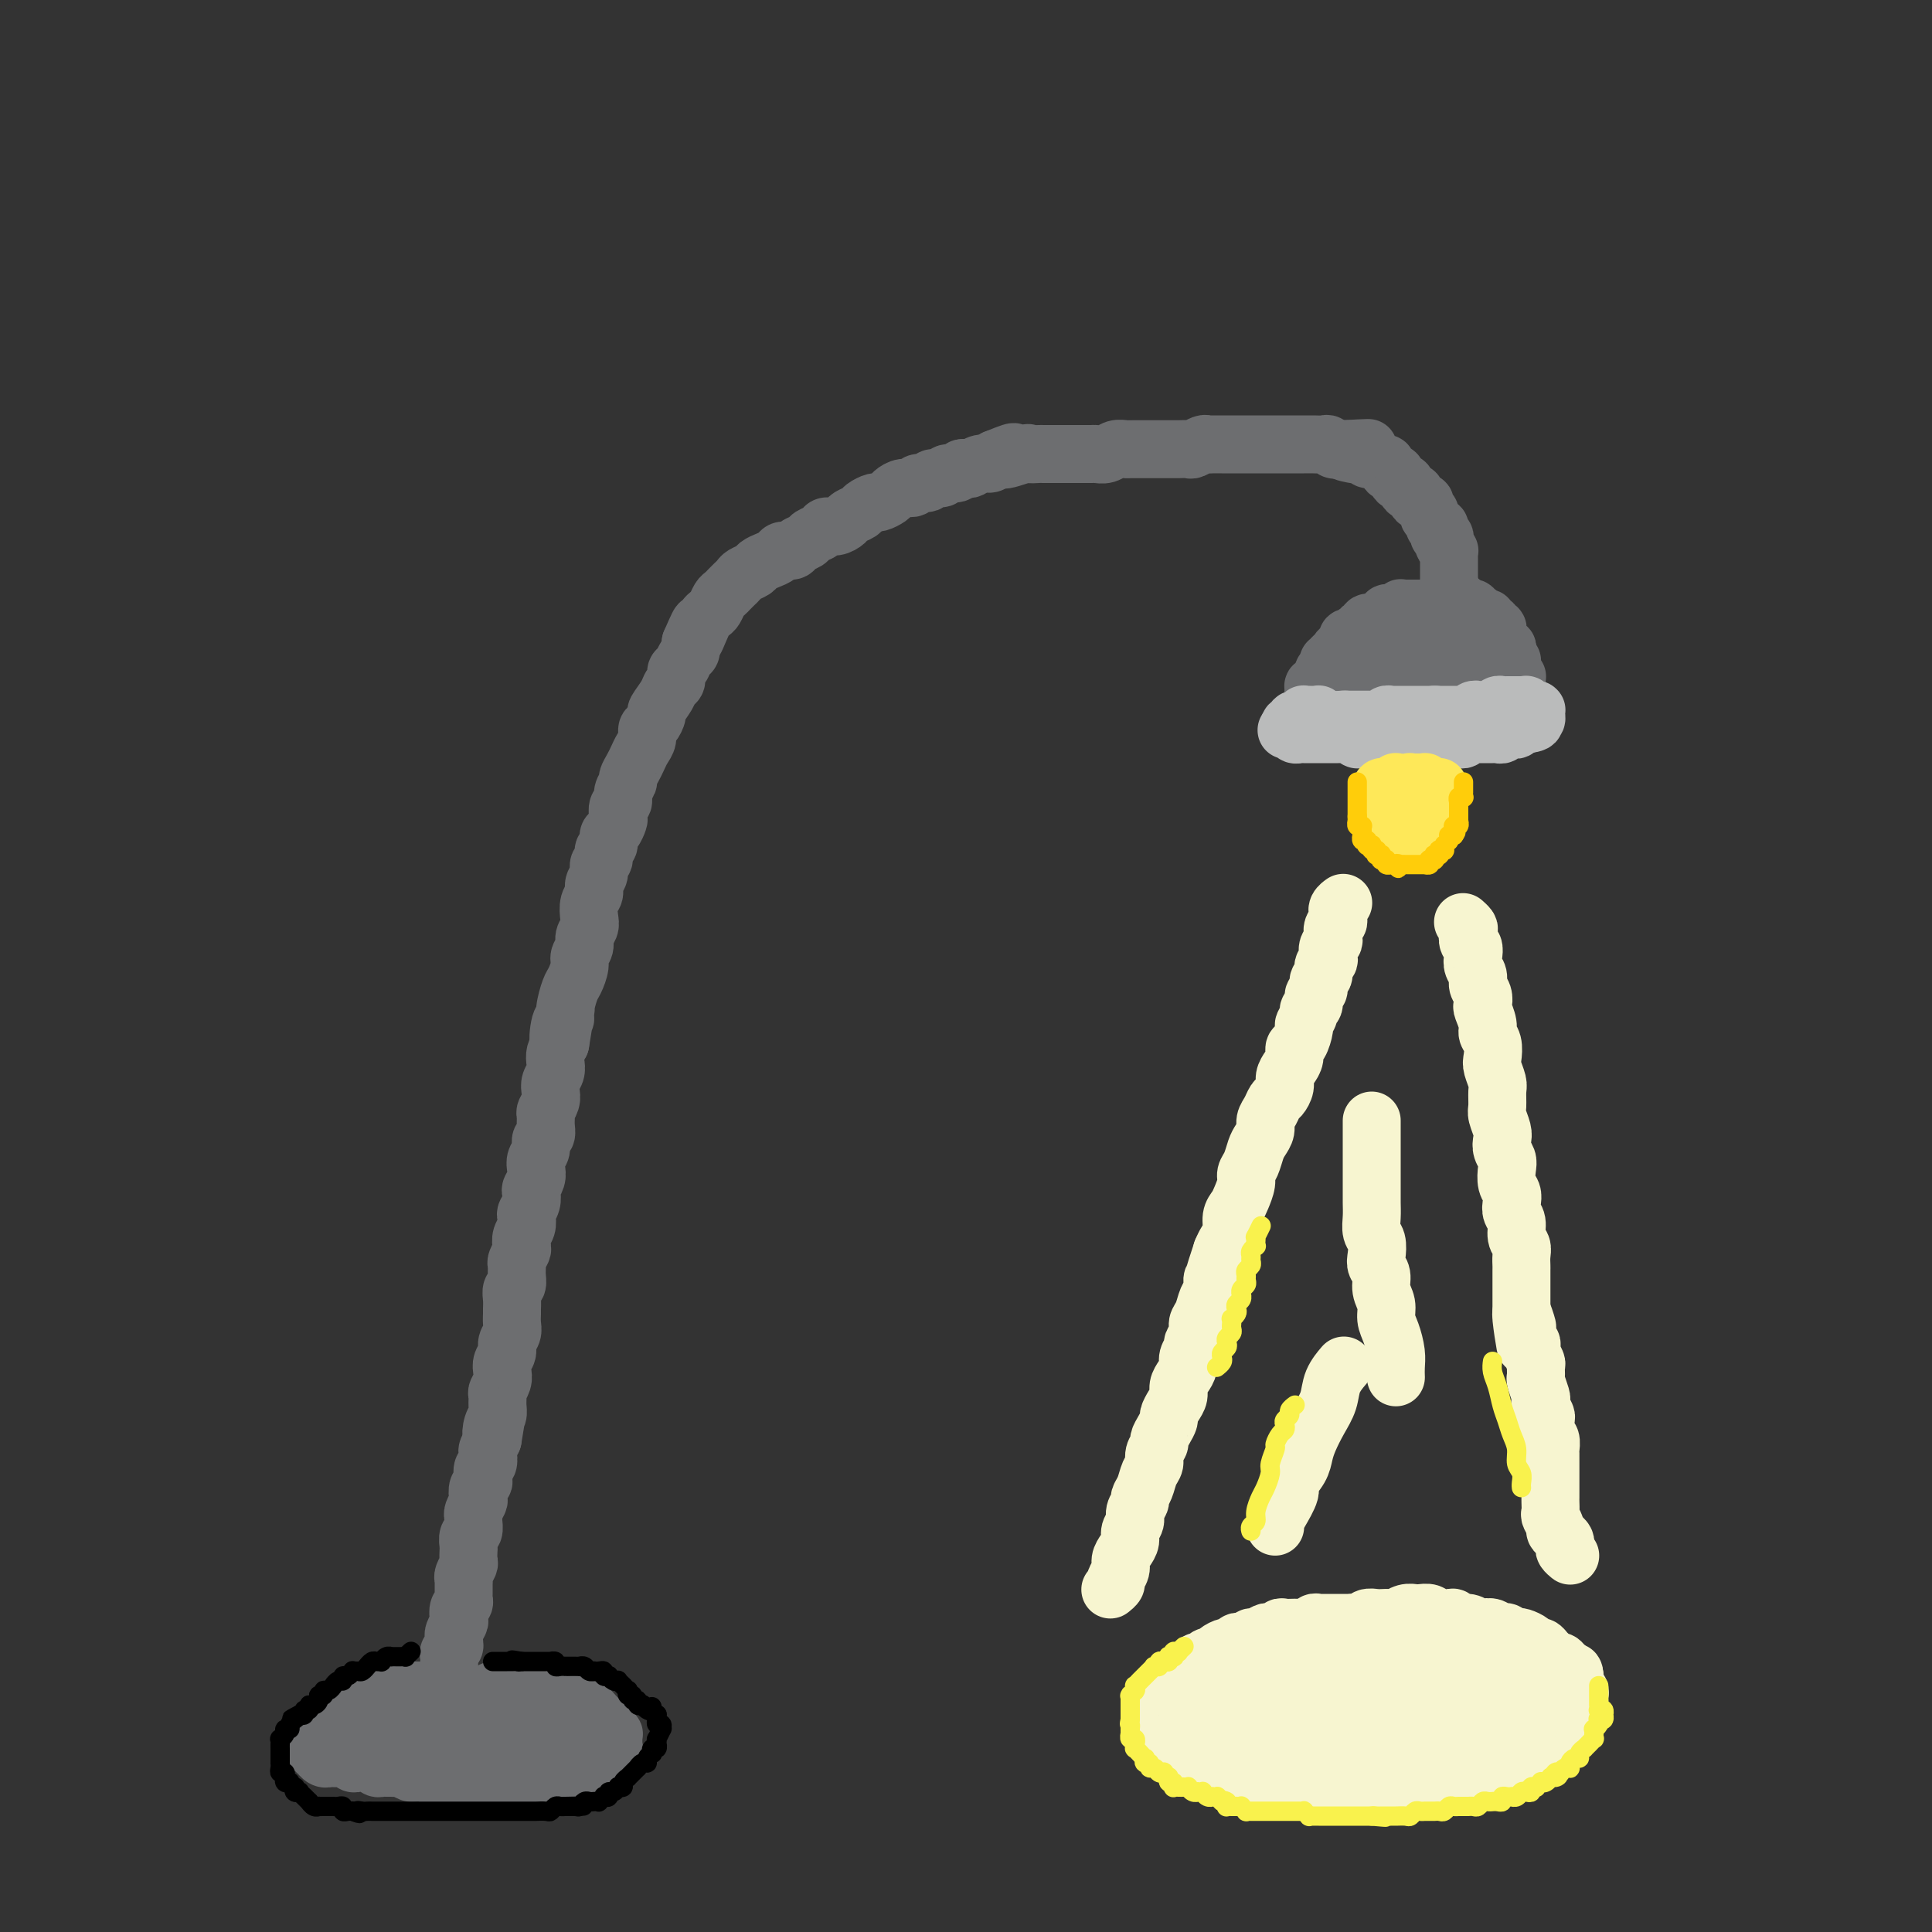 <svg viewBox='0 0 400 400' version='1.1' xmlns='http://www.w3.org/2000/svg' xmlns:xlink='http://www.w3.org/1999/xlink'><rect x="0" y="0" width="400" height="400" fill="#333333" stroke="none"/><g fill='none' stroke='#6D6E70' stroke-width='12' stroke-linecap='round' stroke-linejoin='round'><path d='M94,353c-0.000,0.000 -0.000,0.000 0,0c0.000,-0.000 0.000,-0.000 0,0c-0.000,0.000 -0.000,0.001 0,0c0.000,-0.001 0.000,-0.004 0,0c-0.000,0.004 -0.000,0.015 0,0c0.000,-0.015 0.001,-0.057 0,0c-0.001,0.057 -0.004,0.211 0,0c0.004,-0.211 0.016,-0.789 0,-1c-0.016,-0.211 -0.061,-0.057 0,0c0.061,0.057 0.227,0.015 0,0c-0.227,-0.015 -0.848,-0.004 -1,0c-0.152,0.004 0.166,0.001 0,0c-0.166,-0.001 -0.814,-0.000 -1,0c-0.186,0.000 0.091,0.000 0,0c-0.091,-0.000 -0.550,-0.000 -1,0c-0.450,0.000 -0.890,0.000 -1,0c-0.110,-0.000 0.112,-0.000 0,0c-0.112,0.000 -0.556,0.000 -1,0c-0.444,-0.000 -0.888,-0.000 -1,0c-0.112,0.000 0.110,0.000 0,0c-0.110,-0.000 -0.550,-0.000 -1,0c-0.450,0.000 -0.910,0.000 -1,0c-0.090,-0.000 0.188,0.000 0,0c-0.188,-0.000 -0.843,-0.000 -1,0c-0.157,0.000 0.183,0.000 0,0c-0.183,-0.000 -0.890,-0.000 -1,0c-0.110,0.000 0.378,0.000 0,0c-0.378,-0.000 -1.621,-0.000 -2,0c-0.379,0.000 0.106,0.000 0,0c-0.106,-0.000 -0.803,-0.000 -1,0c-0.197,0.000 0.106,0.000 0,0c-0.106,-0.000 -0.620,-0.001 -1,0c-0.380,0.001 -0.627,0.004 -1,0c-0.373,-0.004 -0.873,-0.015 -1,0c-0.127,0.015 0.120,0.057 0,0c-0.120,-0.057 -0.606,-0.211 -1,0c-0.394,0.211 -0.697,0.788 -1,1c-0.303,0.212 -0.606,0.061 -1,0c-0.394,-0.061 -0.880,-0.030 -1,0c-0.120,0.030 0.126,0.060 0,0c-0.126,-0.060 -0.625,-0.209 -1,0c-0.375,0.209 -0.626,0.778 -1,1c-0.374,0.222 -0.870,0.098 -1,0c-0.130,-0.098 0.106,-0.171 0,0c-0.106,0.171 -0.553,0.585 -1,1'/><path d='M70,355c-3.649,0.325 -0.772,0.139 0,0c0.772,-0.139 -0.563,-0.231 -1,0c-0.437,0.231 0.023,0.784 0,1c-0.023,0.216 -0.528,0.095 -1,0c-0.472,-0.095 -0.911,-0.165 -1,0c-0.089,0.165 0.173,0.565 0,1c-0.173,0.435 -0.782,0.905 -1,1c-0.218,0.095 -0.044,-0.186 0,0c0.044,0.186 -0.041,0.838 0,1c0.041,0.162 0.207,-0.168 0,0c-0.207,0.168 -0.789,0.832 -1,1c-0.211,0.168 -0.053,-0.161 0,0c0.053,0.161 -0.001,0.813 0,1c0.001,0.187 0.055,-0.090 0,0c-0.055,0.090 -0.221,0.546 0,1c0.221,0.454 0.829,0.906 1,1c0.171,0.094 -0.094,-0.171 0,0c0.094,0.171 0.549,0.778 1,1c0.451,0.222 0.898,0.058 1,0c0.102,-0.058 -0.141,-0.012 0,0c0.141,0.012 0.668,-0.011 1,0c0.332,0.011 0.470,0.055 1,0c0.530,-0.055 1.451,-0.211 2,0c0.549,0.211 0.724,0.788 1,1c0.276,0.212 0.651,0.061 1,0c0.349,-0.061 0.671,-0.030 1,0c0.329,0.030 0.666,0.061 1,0c0.334,-0.061 0.667,-0.212 1,0c0.333,0.212 0.667,0.789 1,1c0.333,0.211 0.666,0.055 1,0c0.334,-0.055 0.671,-0.011 1,0c0.329,0.011 0.651,-0.011 1,0c0.349,0.011 0.724,0.056 1,0c0.276,-0.056 0.454,-0.212 1,0c0.546,0.212 1.460,0.793 2,1c0.540,0.207 0.707,0.041 1,0c0.293,-0.041 0.712,0.041 1,0c0.288,-0.041 0.444,-0.207 1,0c0.556,0.207 1.510,0.788 2,1c0.490,0.212 0.515,0.057 1,0c0.485,-0.057 1.429,-0.015 2,0c0.571,0.015 0.769,0.004 1,0c0.231,-0.004 0.495,-0.001 1,0c0.505,0.001 1.251,0.000 2,0c0.749,-0.000 1.500,-0.000 2,0c0.500,0.000 0.750,0.000 1,0'/><path d='M100,368c5.528,0.619 2.847,0.166 2,0c-0.847,-0.166 0.140,-0.044 1,0c0.860,0.044 1.591,0.012 2,0c0.409,-0.012 0.494,-0.003 1,0c0.506,0.003 1.431,0.001 2,0c0.569,-0.001 0.782,-0.000 1,0c0.218,0.000 0.439,0.000 1,0c0.561,-0.000 1.460,0.000 2,0c0.540,-0.000 0.721,-0.000 1,0c0.279,0.000 0.656,0.001 1,0c0.344,-0.001 0.655,-0.004 1,0c0.345,0.004 0.722,0.015 1,0c0.278,-0.015 0.456,-0.057 1,0c0.544,0.057 1.455,0.212 2,0c0.545,-0.212 0.723,-0.793 1,-1c0.277,-0.207 0.653,-0.041 1,0c0.347,0.041 0.666,-0.044 1,0c0.334,0.044 0.682,0.218 1,0c0.318,-0.218 0.606,-0.827 1,-1c0.394,-0.173 0.894,0.089 1,0c0.106,-0.089 -0.182,-0.531 0,-1c0.182,-0.469 0.833,-0.966 1,-1c0.167,-0.034 -0.152,0.393 0,0c0.152,-0.393 0.773,-1.607 1,-2c0.227,-0.393 0.061,0.034 0,0c-0.061,-0.034 -0.015,-0.530 0,-1c0.015,-0.470 -0.000,-0.915 0,-1c0.000,-0.085 0.015,0.188 0,0c-0.015,-0.188 -0.061,-0.839 0,-1c0.061,-0.161 0.228,0.168 0,0c-0.228,-0.168 -0.850,-0.834 -1,-1c-0.150,-0.166 0.171,0.166 0,0c-0.171,-0.166 -0.833,-0.832 -1,-1c-0.167,-0.168 0.163,0.162 0,0c-0.163,-0.162 -0.817,-0.814 -1,-1c-0.183,-0.186 0.106,0.095 0,0c-0.106,-0.095 -0.606,-0.565 -1,-1c-0.394,-0.435 -0.683,-0.834 -1,-1c-0.317,-0.166 -0.661,-0.097 -1,0c-0.339,0.097 -0.672,0.223 -1,0c-0.328,-0.223 -0.651,-0.795 -1,-1c-0.349,-0.205 -0.722,-0.045 -1,0c-0.278,0.045 -0.459,-0.026 -1,0c-0.541,0.026 -1.440,0.150 -2,0c-0.560,-0.150 -0.780,-0.575 -1,-1'/><path d='M114,352c-2.206,-1.022 -1.220,-0.078 -1,0c0.220,0.078 -0.326,-0.711 -1,-1c-0.674,-0.289 -1.476,-0.077 -2,0c-0.524,0.077 -0.769,0.021 -1,0c-0.231,-0.021 -0.447,-0.006 -1,0c-0.553,0.006 -1.443,0.001 -2,0c-0.557,-0.001 -0.779,-0.000 -1,0c-0.221,0.000 -0.439,-0.001 -1,0c-0.561,0.001 -1.463,0.004 -2,0c-0.537,-0.004 -0.707,-0.015 -1,0c-0.293,0.015 -0.709,0.057 -1,0c-0.291,-0.057 -0.458,-0.212 -1,0c-0.542,0.212 -1.458,0.793 -2,1c-0.542,0.207 -0.708,0.041 -1,0c-0.292,-0.041 -0.708,0.041 -1,0c-0.292,-0.041 -0.459,-0.207 -1,0c-0.541,0.207 -1.454,0.786 -2,1c-0.546,0.214 -0.724,0.061 -1,0c-0.276,-0.061 -0.651,-0.030 -1,0c-0.349,0.030 -0.671,0.061 -1,0c-0.329,-0.061 -0.666,-0.212 -1,0c-0.334,0.212 -0.667,0.788 -1,1c-0.333,0.212 -0.668,0.061 -1,0c-0.332,-0.061 -0.663,-0.030 -1,0c-0.337,0.030 -0.682,0.061 -1,0c-0.318,-0.061 -0.610,-0.212 -1,0c-0.390,0.212 -0.879,0.789 -1,1c-0.121,0.211 0.126,0.055 0,0c-0.126,-0.055 -0.625,-0.011 -1,0c-0.375,0.011 -0.626,-0.011 -1,0c-0.374,0.011 -0.870,0.056 -1,0c-0.130,-0.056 0.105,-0.212 0,0c-0.105,0.212 -0.549,0.793 -1,1c-0.451,0.207 -0.909,0.041 -1,0c-0.091,-0.041 0.186,0.042 0,0c-0.186,-0.042 -0.834,-0.208 -1,0c-0.166,0.208 0.152,0.792 0,1c-0.152,0.208 -0.773,0.042 -1,0c-0.227,-0.042 -0.061,0.042 0,0c0.061,-0.042 0.016,-0.208 0,0c-0.016,0.208 -0.001,0.791 0,1c0.001,0.209 -0.010,0.046 0,0c0.010,-0.046 0.041,0.026 0,0c-0.041,-0.026 -0.155,-0.150 0,0c0.155,0.150 0.577,0.575 1,1'/><path d='M76,359c0.024,0.465 0.583,0.128 1,0c0.417,-0.128 0.693,-0.048 1,0c0.307,0.048 0.645,0.066 1,0c0.355,-0.066 0.725,-0.214 1,0c0.275,0.214 0.454,0.789 1,1c0.546,0.211 1.458,0.056 2,0c0.542,-0.056 0.712,-0.015 1,0c0.288,0.015 0.692,0.004 1,0c0.308,-0.004 0.520,-0.001 1,0c0.480,0.001 1.227,0.001 2,0c0.773,-0.001 1.572,-0.004 2,0c0.428,0.004 0.486,0.015 1,0c0.514,-0.015 1.485,-0.057 2,0c0.515,0.057 0.575,0.211 1,0c0.425,-0.211 1.217,-0.789 2,-1c0.783,-0.211 1.558,-0.056 2,0c0.442,0.056 0.552,0.014 1,0c0.448,-0.014 1.233,0.000 2,0c0.767,-0.000 1.515,-0.014 2,0c0.485,0.014 0.708,0.056 1,0c0.292,-0.056 0.655,-0.211 1,0c0.345,0.211 0.674,0.789 1,1c0.326,0.211 0.651,0.057 1,0c0.349,-0.057 0.722,-0.015 1,0c0.278,0.015 0.459,0.004 1,0c0.541,-0.004 1.441,0.000 2,0c0.559,-0.000 0.776,-0.004 1,0c0.224,0.004 0.454,0.015 1,0c0.546,-0.015 1.407,-0.057 2,0c0.593,0.057 0.920,0.212 1,0c0.080,-0.212 -0.085,-0.793 0,-1c0.085,-0.207 0.419,-0.041 1,0c0.581,0.041 1.410,-0.041 2,0c0.590,0.041 0.943,0.207 1,0c0.057,-0.207 -0.181,-0.788 0,-1c0.181,-0.212 0.780,-0.057 1,0c0.220,0.057 0.059,0.016 0,0c-0.059,-0.016 -0.016,-0.008 0,0c0.016,0.008 0.005,0.016 0,0c-0.005,-0.016 -0.005,-0.057 0,0c0.005,0.057 0.015,0.211 0,0c-0.015,-0.211 -0.056,-0.789 0,-1c0.056,-0.211 0.207,-0.057 0,0c-0.207,0.057 -0.774,0.016 -1,0c-0.226,-0.016 -0.113,-0.008 0,0'/><path d='M120,357c0.530,-0.480 -0.645,-0.180 -1,0c-0.355,0.180 0.111,0.240 0,0c-0.111,-0.240 -0.800,-0.781 -1,-1c-0.200,-0.219 0.087,-0.115 0,0c-0.087,0.115 -0.548,0.242 -1,0c-0.452,-0.242 -0.895,-0.853 -1,-1c-0.105,-0.147 0.126,0.171 0,0c-0.126,-0.171 -0.611,-0.829 -1,-1c-0.389,-0.171 -0.682,0.147 -1,0c-0.318,-0.147 -0.663,-0.757 -1,-1c-0.337,-0.243 -0.668,-0.118 -1,0c-0.332,0.118 -0.666,0.229 -1,0c-0.334,-0.229 -0.667,-0.797 -1,-1c-0.333,-0.203 -0.667,-0.041 -1,0c-0.333,0.041 -0.667,-0.041 -1,0c-0.333,0.041 -0.667,0.204 -1,0c-0.333,-0.204 -0.666,-0.774 -1,-1c-0.334,-0.226 -0.671,-0.109 -1,0c-0.329,0.109 -0.651,0.211 -1,0c-0.349,-0.211 -0.723,-0.736 -1,-1c-0.277,-0.264 -0.455,-0.267 -1,0c-0.545,0.267 -1.455,0.804 -2,1c-0.545,0.196 -0.723,0.053 -1,0c-0.277,-0.053 -0.653,-0.014 -1,0c-0.347,0.014 -0.667,0.004 -1,0c-0.333,-0.004 -0.680,-0.001 -1,0c-0.320,0.001 -0.612,0.000 -1,0c-0.388,-0.000 -0.874,-0.000 -1,0c-0.126,0.000 0.106,0.000 0,0c-0.106,-0.000 -0.549,-0.000 -1,0c-0.451,0.000 -0.909,0.000 -1,0c-0.091,-0.000 0.186,-0.000 0,0c-0.186,0.000 -0.833,0.000 -1,0c-0.167,-0.000 0.148,-0.000 0,0c-0.148,0.000 -0.758,0.001 -1,0c-0.242,-0.001 -0.116,-0.004 0,0c0.116,0.004 0.223,0.015 0,0c-0.223,-0.015 -0.777,-0.057 -1,0c-0.223,0.057 -0.116,0.211 0,0c0.116,-0.211 0.242,-0.789 0,-1c-0.242,-0.211 -0.853,-0.057 -1,0c-0.147,0.057 0.171,0.015 0,0c-0.171,-0.015 -0.829,-0.004 -1,0c-0.171,0.004 0.146,0.001 0,0c-0.146,-0.001 -0.756,-0.000 -1,0c-0.244,0.000 -0.122,0.000 0,0'/><path d='M86,350c-2.868,0.001 -1.538,0.004 -1,0c0.538,-0.004 0.285,-0.015 0,0c-0.285,0.015 -0.602,0.057 -1,0c-0.398,-0.057 -0.876,-0.211 -1,0c-0.124,0.211 0.107,0.788 0,1c-0.107,0.212 -0.554,0.061 -1,0c-0.446,-0.061 -0.893,-0.031 -1,0c-0.107,0.031 0.125,0.065 0,0c-0.125,-0.065 -0.608,-0.227 -1,0c-0.392,0.227 -0.693,0.844 -1,1c-0.307,0.156 -0.621,-0.150 -1,0c-0.379,0.150 -0.823,0.757 -1,1c-0.177,0.243 -0.089,0.121 0,0'/><path d='M93,348c0.000,0.007 0.000,0.013 0,0c-0.000,-0.013 -0.000,-0.046 0,0c0.000,0.046 0.000,0.171 0,0c-0.000,-0.171 -0.000,-0.637 0,-1c0.000,-0.363 0.000,-0.622 0,-1c-0.000,-0.378 -0.001,-0.875 0,-1c0.001,-0.125 0.004,0.121 0,0c-0.004,-0.121 -0.015,-0.610 0,-1c0.015,-0.390 0.057,-0.682 0,-1c-0.057,-0.318 -0.212,-0.661 0,-1c0.212,-0.339 0.793,-0.672 1,-1c0.207,-0.328 0.042,-0.650 0,-1c-0.042,-0.350 0.040,-0.727 0,-1c-0.040,-0.273 -0.203,-0.440 0,-1c0.203,-0.560 0.772,-1.512 1,-2c0.228,-0.488 0.114,-0.511 0,-1c-0.114,-0.489 -0.227,-1.444 0,-2c0.227,-0.556 0.793,-0.712 1,-1c0.207,-0.288 0.054,-0.706 0,-1c-0.054,-0.294 -0.011,-0.464 0,-1c0.011,-0.536 -0.011,-1.438 0,-2c0.011,-0.562 0.055,-0.785 0,-1c-0.055,-0.215 -0.211,-0.424 0,-1c0.211,-0.576 0.788,-1.520 1,-2c0.212,-0.480 0.061,-0.495 0,-1c-0.061,-0.505 -0.030,-1.501 0,-2c0.030,-0.499 0.061,-0.501 0,-1c-0.061,-0.499 -0.213,-1.495 0,-2c0.213,-0.505 0.793,-0.521 1,-1c0.207,-0.479 0.042,-1.423 0,-2c-0.042,-0.577 0.040,-0.788 0,-1c-0.040,-0.212 -0.203,-0.424 0,-1c0.203,-0.576 0.773,-1.515 1,-2c0.227,-0.485 0.112,-0.515 0,-1c-0.112,-0.485 -0.223,-1.424 0,-2c0.223,-0.576 0.778,-0.788 1,-1c0.222,-0.212 0.111,-0.423 0,-1c-0.111,-0.577 -0.223,-1.519 0,-2c0.223,-0.481 0.781,-0.500 1,-1c0.219,-0.500 0.097,-1.481 0,-2c-0.097,-0.519 -0.171,-0.577 0,-1c0.171,-0.423 0.585,-1.212 1,-2'/><path d='M102,298c1.409,-8.153 0.430,-3.537 0,-2c-0.430,1.537 -0.312,-0.007 0,-1c0.312,-0.993 0.819,-1.435 1,-2c0.181,-0.565 0.035,-1.254 0,-2c-0.035,-0.746 0.042,-1.551 0,-2c-0.042,-0.449 -0.203,-0.543 0,-1c0.203,-0.457 0.771,-1.277 1,-2c0.229,-0.723 0.118,-1.348 0,-2c-0.118,-0.652 -0.242,-1.329 0,-2c0.242,-0.671 0.849,-1.335 1,-2c0.151,-0.665 -0.156,-1.329 0,-2c0.156,-0.671 0.774,-1.348 1,-2c0.226,-0.652 0.060,-1.278 0,-2c-0.060,-0.722 -0.012,-1.541 0,-2c0.012,-0.459 -0.011,-0.560 0,-1c0.011,-0.440 0.056,-1.221 0,-2c-0.056,-0.779 -0.212,-1.555 0,-2c0.212,-0.445 0.793,-0.557 1,-1c0.207,-0.443 0.042,-1.217 0,-2c-0.042,-0.783 0.040,-1.575 0,-2c-0.040,-0.425 -0.203,-0.484 0,-1c0.203,-0.516 0.773,-1.490 1,-2c0.227,-0.510 0.112,-0.556 0,-1c-0.112,-0.444 -0.223,-1.288 0,-2c0.223,-0.712 0.778,-1.294 1,-2c0.222,-0.706 0.111,-1.536 0,-2c-0.111,-0.464 -0.222,-0.561 0,-1c0.222,-0.439 0.778,-1.220 1,-2c0.222,-0.780 0.111,-1.560 0,-2c-0.111,-0.440 -0.222,-0.540 0,-1c0.222,-0.460 0.776,-1.279 1,-2c0.224,-0.721 0.116,-1.344 0,-2c-0.116,-0.656 -0.241,-1.344 0,-2c0.241,-0.656 0.850,-1.279 1,-2c0.150,-0.721 -0.157,-1.540 0,-2c0.157,-0.460 0.778,-0.560 1,-1c0.222,-0.440 0.046,-1.220 0,-2c-0.046,-0.780 0.039,-1.560 0,-2c-0.039,-0.440 -0.203,-0.541 0,-1c0.203,-0.459 0.773,-1.278 1,-2c0.227,-0.722 0.113,-1.348 0,-2c-0.113,-0.652 -0.224,-1.329 0,-2c0.224,-0.671 0.782,-1.334 1,-2c0.218,-0.666 0.097,-1.333 0,-2c-0.097,-0.667 -0.171,-1.333 0,-2c0.171,-0.667 0.585,-1.333 1,-2'/><path d='M116,216c2.183,-13.029 0.641,-4.601 0,-2c-0.641,2.601 -0.379,-0.625 0,-2c0.379,-1.375 0.876,-0.900 1,-1c0.124,-0.100 -0.126,-0.775 0,-2c0.126,-1.225 0.626,-3.000 1,-4c0.374,-1.000 0.621,-1.227 1,-2c0.379,-0.773 0.890,-2.094 1,-3c0.110,-0.906 -0.180,-1.396 0,-2c0.180,-0.604 0.832,-1.320 1,-2c0.168,-0.680 -0.147,-1.323 0,-2c0.147,-0.677 0.756,-1.389 1,-2c0.244,-0.611 0.122,-1.122 0,-2c-0.122,-0.878 -0.244,-2.123 0,-3c0.244,-0.877 0.854,-1.386 1,-2c0.146,-0.614 -0.172,-1.335 0,-2c0.172,-0.665 0.835,-1.276 1,-2c0.165,-0.724 -0.167,-1.560 0,-2c0.167,-0.440 0.832,-0.484 1,-1c0.168,-0.516 -0.162,-1.504 0,-2c0.162,-0.496 0.814,-0.499 1,-1c0.186,-0.501 -0.095,-1.500 0,-2c0.095,-0.500 0.565,-0.500 1,-1c0.435,-0.500 0.833,-1.499 1,-2c0.167,-0.501 0.101,-0.505 0,-1c-0.101,-0.495 -0.238,-1.480 0,-2c0.238,-0.520 0.851,-0.576 1,-1c0.149,-0.424 -0.167,-1.216 0,-2c0.167,-0.784 0.818,-1.561 1,-2c0.182,-0.439 -0.105,-0.540 0,-1c0.105,-0.460 0.602,-1.279 1,-2c0.398,-0.721 0.698,-1.344 1,-2c0.302,-0.656 0.607,-1.346 1,-2c0.393,-0.654 0.874,-1.273 1,-2c0.126,-0.727 -0.103,-1.563 0,-2c0.103,-0.437 0.538,-0.474 1,-1c0.462,-0.526 0.951,-1.540 1,-2c0.049,-0.460 -0.341,-0.365 0,-1c0.341,-0.635 1.415,-2.000 2,-3c0.585,-1.000 0.681,-1.634 1,-2c0.319,-0.366 0.860,-0.465 1,-1c0.140,-0.535 -0.120,-1.508 0,-2c0.120,-0.492 0.620,-0.503 1,-1c0.380,-0.497 0.641,-1.480 1,-2c0.359,-0.520 0.817,-0.577 1,-1c0.183,-0.423 0.092,-1.211 0,-2'/><path d='M143,133c3.118,-7.250 1.413,-2.375 1,-1c-0.413,1.375 0.467,-0.748 1,-2c0.533,-1.252 0.720,-1.631 1,-2c0.280,-0.369 0.652,-0.729 1,-1c0.348,-0.271 0.670,-0.454 1,-1c0.330,-0.546 0.666,-1.456 1,-2c0.334,-0.544 0.666,-0.723 1,-1c0.334,-0.277 0.671,-0.652 1,-1c0.329,-0.348 0.651,-0.671 1,-1c0.349,-0.329 0.726,-0.666 1,-1c0.274,-0.334 0.445,-0.667 1,-1c0.555,-0.333 1.496,-0.668 2,-1c0.504,-0.332 0.573,-0.663 1,-1c0.427,-0.337 1.213,-0.682 2,-1c0.787,-0.318 1.577,-0.610 2,-1c0.423,-0.390 0.479,-0.878 1,-1c0.521,-0.122 1.505,0.122 2,0c0.495,-0.122 0.499,-0.611 1,-1c0.501,-0.389 1.499,-0.678 2,-1c0.501,-0.322 0.505,-0.678 1,-1c0.495,-0.322 1.479,-0.611 2,-1c0.521,-0.389 0.577,-0.878 1,-1c0.423,-0.122 1.211,0.122 2,0c0.789,-0.122 1.577,-0.611 2,-1c0.423,-0.389 0.479,-0.678 1,-1c0.521,-0.322 1.505,-0.678 2,-1c0.495,-0.322 0.499,-0.611 1,-1c0.501,-0.389 1.499,-0.879 2,-1c0.501,-0.121 0.505,0.126 1,0c0.495,-0.126 1.479,-0.626 2,-1c0.521,-0.374 0.577,-0.621 1,-1c0.423,-0.379 1.211,-0.890 2,-1c0.789,-0.110 1.577,0.182 2,0c0.423,-0.182 0.479,-0.837 1,-1c0.521,-0.163 1.505,0.168 2,0c0.495,-0.168 0.500,-0.833 1,-1c0.500,-0.167 1.496,0.165 2,0c0.504,-0.165 0.515,-0.828 1,-1c0.485,-0.172 1.442,0.146 2,0c0.558,-0.146 0.716,-0.756 1,-1c0.284,-0.244 0.692,-0.121 1,0c0.308,0.121 0.516,0.238 1,0c0.484,-0.238 1.246,-0.833 2,-1c0.754,-0.167 1.501,0.095 2,0c0.499,-0.095 0.749,-0.548 1,-1'/><path d='M206,95c7.025,-2.879 2.589,-0.575 2,0c-0.589,0.575 2.671,-0.578 4,-1c1.329,-0.422 0.727,-0.113 1,0c0.273,0.113 1.420,0.030 2,0c0.580,-0.030 0.593,-0.008 1,0c0.407,0.008 1.207,0.002 2,0c0.793,-0.002 1.578,-0.001 2,0c0.422,0.001 0.479,-0.000 1,0c0.521,0.000 1.505,0.001 2,0c0.495,-0.001 0.503,-0.004 1,0c0.497,0.004 1.485,0.015 2,0c0.515,-0.015 0.557,-0.057 1,0c0.443,0.057 1.287,0.211 2,0c0.713,-0.211 1.294,-0.789 2,-1c0.706,-0.211 1.536,-0.057 2,0c0.464,0.057 0.562,0.015 1,0c0.438,-0.015 1.216,-0.004 2,0c0.784,0.004 1.575,0.001 2,0c0.425,-0.001 0.485,-0.001 1,0c0.515,0.001 1.485,0.001 2,0c0.515,-0.001 0.575,-0.004 1,0c0.425,0.004 1.213,0.015 2,0c0.787,-0.015 1.572,-0.057 2,0c0.428,0.057 0.500,0.211 1,0c0.500,-0.211 1.428,-0.789 2,-1c0.572,-0.211 0.787,-0.057 1,0c0.213,0.057 0.423,0.015 1,0c0.577,-0.015 1.521,-0.004 2,0c0.479,0.004 0.495,0.001 1,0c0.505,-0.001 1.501,-0.000 2,0c0.499,0.000 0.501,0.000 1,0c0.499,-0.000 1.495,-0.000 2,0c0.505,0.000 0.521,0.000 1,0c0.479,-0.000 1.423,-0.000 2,0c0.577,0.000 0.788,0.000 1,0c0.212,-0.000 0.424,-0.000 1,0c0.576,0.000 1.517,0.000 2,0c0.483,-0.000 0.510,-0.000 1,0c0.490,0.000 1.445,0.000 2,0c0.555,-0.000 0.712,-0.001 1,0c0.288,0.001 0.707,0.004 1,0c0.293,-0.004 0.460,-0.015 1,0c0.540,0.015 1.454,0.056 2,0c0.546,-0.056 0.724,-0.207 1,0c0.276,0.207 0.650,0.774 1,1c0.350,0.226 0.675,0.113 1,0'/><path d='M277,93c11.389,-0.369 4.361,-0.291 2,0c-2.361,0.291 -0.055,0.796 1,1c1.055,0.204 0.860,0.106 1,0c0.140,-0.106 0.615,-0.221 1,0c0.385,0.221 0.682,0.776 1,1c0.318,0.224 0.659,0.115 1,0c0.341,-0.115 0.683,-0.237 1,0c0.317,0.237 0.611,0.833 1,1c0.389,0.167 0.874,-0.096 1,0c0.126,0.096 -0.107,0.552 0,1c0.107,0.448 0.554,0.890 1,1c0.446,0.110 0.889,-0.111 1,0c0.111,0.111 -0.111,0.556 0,1c0.111,0.444 0.556,0.889 1,1c0.444,0.111 0.889,-0.111 1,0c0.111,0.111 -0.111,0.556 0,1c0.111,0.444 0.556,0.889 1,1c0.444,0.111 0.889,-0.111 1,0c0.111,0.111 -0.110,0.554 0,1c0.110,0.446 0.552,0.894 1,1c0.448,0.106 0.904,-0.130 1,0c0.096,0.130 -0.166,0.626 0,1c0.166,0.374 0.762,0.626 1,1c0.238,0.374 0.120,0.870 0,1c-0.120,0.130 -0.242,-0.106 0,0c0.242,0.106 0.849,0.554 1,1c0.151,0.446 -0.152,0.889 0,1c0.152,0.111 0.759,-0.111 1,0c0.241,0.111 0.116,0.554 0,1c-0.116,0.446 -0.223,0.894 0,1c0.223,0.106 0.778,-0.130 1,0c0.222,0.130 0.112,0.626 0,1c-0.112,0.374 -0.226,0.625 0,1c0.226,0.375 0.793,0.875 1,1c0.207,0.125 0.056,-0.125 0,0c-0.056,0.125 -0.015,0.625 0,1c0.015,0.375 0.004,0.625 0,1c-0.004,0.375 -0.001,0.875 0,1c0.001,0.125 0.000,-0.125 0,0c-0.000,0.125 -0.000,0.625 0,1c0.000,0.375 0.000,0.625 0,1c-0.000,0.375 -0.000,0.874 0,1c0.000,0.126 0.000,-0.120 0,0c-0.000,0.120 -0.000,0.606 0,1c0.000,0.394 0.000,0.697 0,1'/><path d='M300,122c0.635,2.410 0.223,0.436 0,0c-0.223,-0.436 -0.256,0.667 0,1c0.256,0.333 0.801,-0.103 1,0c0.199,0.103 0.053,0.746 0,1c-0.053,0.254 -0.014,0.121 0,0c0.014,-0.121 0.004,-0.229 0,0c-0.004,0.229 -0.001,0.793 0,1c0.001,0.207 0.000,0.055 0,0c-0.000,-0.055 -0.000,-0.015 0,0c0.000,0.015 0.000,0.004 0,0c-0.000,-0.004 -0.000,-0.001 0,0c0.000,0.001 0.000,0.000 0,0c-0.000,-0.000 -0.000,-0.000 0,0c0.000,0.000 0.000,0.000 0,0'/><path d='M296,127c0.000,0.000 0.000,0.000 0,0c-0.000,-0.000 -0.000,-0.000 0,0c0.000,0.000 0.000,0.000 0,0c-0.000,-0.000 -0.000,-0.000 0,0c0.000,0.000 0.000,0.000 0,0c-0.000,-0.000 -0.000,-0.000 0,0c0.000,0.000 0.001,0.000 0,0c-0.001,-0.000 -0.004,-0.000 0,0c0.004,0.000 0.015,0.000 0,0c-0.015,-0.000 -0.057,-0.000 0,0c0.057,0.000 0.211,0.001 0,0c-0.211,-0.001 -0.789,-0.004 -1,0c-0.211,0.004 -0.057,0.015 0,0c0.057,-0.015 0.016,-0.057 0,0c-0.016,0.057 -0.008,0.211 0,0c0.008,-0.211 0.016,-0.789 0,-1c-0.016,-0.211 -0.057,-0.057 0,0c0.057,0.057 0.211,0.015 0,0c-0.211,-0.015 -0.788,-0.004 -1,0c-0.212,0.004 -0.061,0.001 0,0c0.061,-0.001 0.030,-0.000 0,0c-0.030,0.000 -0.060,0.000 0,0c0.060,-0.000 0.208,-0.000 0,0c-0.208,0.000 -0.774,0.000 -1,0c-0.226,-0.000 -0.112,-0.000 0,0c0.112,0.000 0.222,0.000 0,0c-0.222,-0.000 -0.776,-0.000 -1,0c-0.224,0.000 -0.117,0.000 0,0c0.117,-0.000 0.243,-0.001 0,0c-0.243,0.001 -0.854,0.004 -1,0c-0.146,-0.004 0.172,-0.015 0,0c-0.172,0.015 -0.835,0.057 -1,0c-0.165,-0.057 0.167,-0.211 0,0c-0.167,0.211 -0.833,0.788 -1,1c-0.167,0.212 0.167,0.061 0,0c-0.167,-0.061 -0.833,-0.030 -1,0c-0.167,0.030 0.167,0.060 0,0c-0.167,-0.060 -0.833,-0.208 -1,0c-0.167,0.208 0.165,0.774 0,1c-0.165,0.226 -0.828,0.112 -1,0c-0.172,-0.112 0.146,-0.222 0,0c-0.146,0.222 -0.756,0.778 -1,1c-0.244,0.222 -0.122,0.111 0,0'/><path d='M285,129c-1.863,0.327 -1.020,0.144 -1,0c0.020,-0.144 -0.783,-0.249 -1,0c-0.217,0.249 0.153,0.850 0,1c-0.153,0.150 -0.830,-0.152 -1,0c-0.170,0.152 0.166,0.759 0,1c-0.166,0.241 -0.833,0.116 -1,0c-0.167,-0.116 0.167,-0.225 0,0c-0.167,0.225 -0.833,0.782 -1,1c-0.167,0.218 0.167,0.096 0,0c-0.167,-0.096 -0.833,-0.167 -1,0c-0.167,0.167 0.167,0.571 0,1c-0.167,0.429 -0.833,0.885 -1,1c-0.167,0.115 0.167,-0.109 0,0c-0.167,0.109 -0.833,0.550 -1,1c-0.167,0.450 0.167,0.908 0,1c-0.167,0.092 -0.833,-0.183 -1,0c-0.167,0.183 0.165,0.824 0,1c-0.165,0.176 -0.828,-0.112 -1,0c-0.172,0.112 0.146,0.622 0,1c-0.146,0.378 -0.756,0.622 -1,1c-0.244,0.378 -0.122,0.890 0,1c0.122,0.110 0.243,-0.182 0,0c-0.243,0.182 -0.850,0.837 -1,1c-0.150,0.163 0.156,-0.167 0,0c-0.156,0.167 -0.774,0.829 -1,1c-0.226,0.171 -0.060,-0.151 0,0c0.060,0.151 0.015,0.774 0,1c-0.015,0.226 -0.001,0.057 0,0c0.001,-0.057 -0.011,-0.000 0,0c0.011,0.000 0.044,-0.055 0,0c-0.044,0.055 -0.167,0.222 0,0c0.167,-0.222 0.623,-0.833 1,-1c0.377,-0.167 0.673,0.110 1,0c0.327,-0.110 0.683,-0.607 1,-1c0.317,-0.393 0.596,-0.683 1,-1c0.404,-0.317 0.934,-0.662 1,-1c0.066,-0.338 -0.333,-0.669 0,-1c0.333,-0.331 1.399,-0.663 2,-1c0.601,-0.337 0.738,-0.678 1,-1c0.262,-0.322 0.647,-0.625 1,-1c0.353,-0.375 0.672,-0.821 1,-1c0.328,-0.179 0.664,-0.089 1,0'/><path d='M283,134c1.654,-1.399 0.288,-0.896 0,-1c-0.288,-0.104 0.500,-0.815 1,-1c0.500,-0.185 0.711,0.157 1,0c0.289,-0.157 0.655,-0.811 1,-1c0.345,-0.189 0.670,0.089 1,0c0.330,-0.089 0.666,-0.545 1,-1c0.334,-0.455 0.667,-0.911 1,-1c0.333,-0.089 0.667,0.187 1,0c0.333,-0.187 0.667,-0.838 1,-1c0.333,-0.162 0.667,0.167 1,0c0.333,-0.167 0.667,-0.828 1,-1c0.333,-0.172 0.667,0.146 1,0c0.333,-0.146 0.666,-0.757 1,-1c0.334,-0.243 0.668,-0.118 1,0c0.332,0.118 0.662,0.228 1,0c0.338,-0.228 0.683,-0.793 1,-1c0.317,-0.207 0.606,-0.056 1,0c0.394,0.056 0.893,0.015 1,0c0.107,-0.015 -0.178,-0.005 0,0c0.178,0.005 0.817,0.005 1,0c0.183,-0.005 -0.092,-0.015 0,0c0.092,0.015 0.551,0.056 1,0c0.449,-0.056 0.890,-0.207 1,0c0.110,0.207 -0.110,0.774 0,1c0.110,0.226 0.551,0.112 1,0c0.449,-0.112 0.908,-0.222 1,0c0.092,0.222 -0.181,0.776 0,1c0.181,0.224 0.818,0.117 1,0c0.182,-0.117 -0.091,-0.243 0,0c0.091,0.243 0.545,0.854 1,1c0.455,0.146 0.910,-0.172 1,0c0.090,0.172 -0.186,0.835 0,1c0.186,0.165 0.835,-0.167 1,0c0.165,0.167 -0.153,0.832 0,1c0.153,0.168 0.777,-0.163 1,0c0.223,0.163 0.045,0.818 0,1c-0.045,0.182 0.044,-0.110 0,0c-0.044,0.110 -0.222,0.621 0,1c0.222,0.379 0.844,0.627 1,1c0.156,0.373 -0.154,0.870 0,1c0.154,0.130 0.773,-0.106 1,0c0.227,0.106 0.061,0.554 0,1c-0.061,0.446 -0.016,0.889 0,1c0.016,0.111 0.005,-0.111 0,0c-0.005,0.111 -0.002,0.556 0,1'/><path d='M312,137c0.536,1.100 0.875,0.350 1,0c0.125,-0.350 0.037,-0.300 0,0c-0.037,0.300 -0.024,0.851 0,1c0.024,0.149 0.059,-0.105 0,0c-0.059,0.105 -0.212,0.568 0,1c0.212,0.432 0.789,0.834 1,1c0.211,0.166 0.057,0.096 0,0c-0.057,-0.096 -0.015,-0.218 0,0c0.015,0.218 0.004,0.776 0,1c-0.004,0.224 0.000,0.114 0,0c-0.000,-0.114 -0.004,-0.230 0,0c0.004,0.230 0.015,0.807 0,1c-0.015,0.193 -0.057,0.001 0,0c0.057,-0.001 0.212,0.189 0,0c-0.212,-0.189 -0.793,-0.759 -1,-1c-0.207,-0.241 -0.042,-0.155 0,0c0.042,0.155 -0.040,0.378 0,0c0.040,-0.378 0.203,-1.358 0,-2c-0.203,-0.642 -0.772,-0.947 -1,-1c-0.228,-0.053 -0.113,0.144 0,0c0.113,-0.144 0.226,-0.630 0,-1c-0.226,-0.370 -0.792,-0.624 -1,-1c-0.208,-0.376 -0.060,-0.875 0,-1c0.060,-0.125 0.031,0.125 0,0c-0.031,-0.125 -0.065,-0.626 0,-1c0.065,-0.374 0.229,-0.622 0,-1c-0.229,-0.378 -0.850,-0.885 -1,-1c-0.150,-0.115 0.171,0.162 0,0c-0.171,-0.162 -0.835,-0.762 -1,-1c-0.165,-0.238 0.167,-0.115 0,0c-0.167,0.115 -0.833,0.223 -1,0c-0.167,-0.223 0.167,-0.778 0,-1c-0.167,-0.222 -0.833,-0.112 -1,0c-0.167,0.112 0.167,0.227 0,0c-0.167,-0.227 -0.833,-0.797 -1,-1c-0.167,-0.203 0.167,-0.040 0,0c-0.167,0.040 -0.833,-0.042 -1,0c-0.167,0.042 0.166,0.207 0,0c-0.166,-0.207 -0.832,-0.788 -1,-1c-0.168,-0.212 0.161,-0.057 0,0c-0.161,0.057 -0.813,0.015 -1,0c-0.187,-0.015 0.089,-0.004 0,0c-0.089,0.004 -0.545,0.002 -1,0'/><path d='M302,128c-1.482,-0.845 -1.186,-0.959 -1,-1c0.186,-0.041 0.261,-0.011 0,0c-0.261,0.011 -0.857,0.003 -1,0c-0.143,-0.003 0.168,-0.001 0,0c-0.168,0.001 -0.815,0.001 -1,0c-0.185,-0.001 0.091,-0.001 0,0c-0.091,0.001 -0.550,0.004 -1,0c-0.450,-0.004 -0.890,-0.015 -1,0c-0.110,0.015 0.111,0.057 0,0c-0.111,-0.057 -0.556,-0.212 -1,0c-0.444,0.212 -0.889,0.793 -1,1c-0.111,0.207 0.111,0.042 0,0c-0.111,-0.042 -0.556,0.040 -1,0c-0.444,-0.040 -0.889,-0.203 -1,0c-0.111,0.203 0.110,0.772 0,1c-0.110,0.228 -0.550,0.114 -1,0c-0.450,-0.114 -0.908,-0.228 -1,0c-0.092,0.228 0.182,0.797 0,1c-0.182,0.203 -0.818,0.039 -1,0c-0.182,-0.039 0.092,0.046 0,0c-0.092,-0.046 -0.549,-0.224 -1,0c-0.451,0.224 -0.895,0.849 -1,1c-0.105,0.151 0.130,-0.170 0,0c-0.130,0.170 -0.626,0.833 -1,1c-0.374,0.167 -0.625,-0.161 -1,0c-0.375,0.161 -0.875,0.813 -1,1c-0.125,0.187 0.125,-0.089 0,0c-0.125,0.089 -0.626,0.545 -1,1c-0.374,0.455 -0.621,0.909 -1,1c-0.379,0.091 -0.890,-0.182 -1,0c-0.110,0.182 0.182,0.818 0,1c-0.182,0.182 -0.837,-0.091 -1,0c-0.163,0.091 0.168,0.545 0,1c-0.168,0.455 -0.833,0.911 -1,1c-0.167,0.089 0.165,-0.187 0,0c-0.165,0.187 -0.828,0.838 -1,1c-0.172,0.162 0.146,-0.167 0,0c-0.146,0.167 -0.757,0.828 -1,1c-0.243,0.172 -0.118,-0.146 0,0c0.118,0.146 0.228,0.757 0,1c-0.228,0.243 -0.796,0.118 -1,0c-0.204,-0.118 -0.044,-0.227 0,0c0.044,0.227 -0.027,0.792 0,1c0.027,0.208 0.150,0.059 0,0c-0.150,-0.059 -0.575,-0.030 -1,0'/><path d='M276,142c-2.646,2.388 -0.762,1.358 0,1c0.762,-0.358 0.400,-0.044 0,0c-0.400,0.044 -0.839,-0.180 -1,0c-0.161,0.180 -0.043,0.766 0,1c0.043,0.234 0.012,0.115 0,0c-0.012,-0.115 -0.003,-0.228 0,0c0.003,0.228 0.001,0.797 0,1c-0.001,0.203 0.000,0.040 0,0c-0.000,-0.040 -0.001,0.042 0,0c0.001,-0.042 0.004,-0.207 0,0c-0.004,0.207 -0.015,0.788 0,1c0.015,0.212 0.055,0.057 0,0c-0.055,-0.057 -0.207,-0.015 0,0c0.207,0.015 0.772,0.004 1,0c0.228,-0.004 0.118,-0.001 0,0c-0.118,0.001 -0.243,0.000 0,0c0.243,-0.000 0.854,-0.000 1,0c0.146,0.000 -0.172,0.000 0,0c0.172,-0.000 0.834,-0.000 1,0c0.166,0.000 -0.163,0.000 0,0c0.163,-0.000 0.818,-0.000 1,0c0.182,0.000 -0.110,0.000 0,0c0.110,-0.000 0.622,-0.000 1,0c0.378,0.000 0.622,0.000 1,0c0.378,-0.000 0.889,-0.000 1,0c0.111,0.000 -0.177,0.000 0,0c0.177,-0.000 0.821,-0.000 1,0c0.179,0.000 -0.106,0.000 0,0c0.106,-0.000 0.602,-0.000 1,0c0.398,0.000 0.698,0.000 1,0c0.302,-0.000 0.607,-0.001 1,0c0.393,0.001 0.875,0.004 1,0c0.125,-0.004 -0.108,-0.015 0,0c0.108,0.015 0.555,0.057 1,0c0.445,-0.057 0.888,-0.211 1,0c0.112,0.211 -0.106,0.789 0,1c0.106,0.211 0.535,0.057 1,0c0.465,-0.057 0.965,-0.015 1,0c0.035,0.015 -0.394,0.004 0,0c0.394,-0.004 1.612,-0.001 2,0c0.388,0.001 -0.053,0.000 0,0c0.053,-0.000 0.602,-0.000 1,0c0.398,0.000 0.646,0.000 1,0c0.354,-0.000 0.816,-0.000 1,0c0.184,0.000 0.092,0.000 0,0'/><path d='M296,147c2.968,0.155 1.386,0.041 1,0c-0.386,-0.041 0.422,-0.011 1,0c0.578,0.011 0.924,0.003 1,0c0.076,-0.003 -0.119,-0.001 0,0c0.119,0.001 0.553,0.001 1,0c0.447,-0.001 0.907,-0.004 1,0c0.093,0.004 -0.181,0.015 0,0c0.181,-0.015 0.818,-0.057 1,0c0.182,0.057 -0.091,0.211 0,0c0.091,-0.211 0.545,-0.788 1,-1c0.455,-0.212 0.910,-0.061 1,0c0.090,0.061 -0.186,0.030 0,0c0.186,-0.030 0.834,-0.061 1,0c0.166,0.061 -0.152,0.212 0,0c0.152,-0.212 0.773,-0.788 1,-1c0.227,-0.212 0.061,-0.061 0,0c-0.061,0.061 -0.016,0.031 0,0c0.016,-0.031 0.004,-0.065 0,0c-0.004,0.065 -0.001,0.229 0,0c0.001,-0.229 0.000,-0.850 0,-1c-0.000,-0.150 -0.000,0.171 0,0c0.000,-0.171 0.000,-0.834 0,-1c-0.000,-0.166 -0.000,0.166 0,0c0.000,-0.166 -0.000,-0.828 0,-1c0.000,-0.172 0.000,0.147 0,0c-0.000,-0.147 -0.000,-0.762 0,-1c0.000,-0.238 0.001,-0.101 0,0c-0.001,0.101 -0.004,0.167 0,0c0.004,-0.167 0.015,-0.567 0,-1c-0.015,-0.433 -0.056,-0.900 0,-1c0.056,-0.100 0.207,0.165 0,0c-0.207,-0.165 -0.774,-0.761 -1,-1c-0.226,-0.239 -0.112,-0.120 0,0c0.112,0.120 0.224,0.243 0,0c-0.224,-0.243 -0.782,-0.850 -1,-1c-0.218,-0.150 -0.096,0.157 0,0c0.096,-0.157 0.165,-0.778 0,-1c-0.165,-0.222 -0.565,-0.045 -1,0c-0.435,0.045 -0.905,-0.040 -1,0c-0.095,0.040 0.186,0.207 0,0c-0.186,-0.207 -0.837,-0.788 -1,-1c-0.163,-0.212 0.164,-0.057 0,0c-0.164,0.057 -0.817,0.015 -1,0c-0.183,-0.015 0.105,-0.004 0,0c-0.105,0.004 -0.601,0.001 -1,0c-0.399,-0.001 -0.699,-0.001 -1,0'/><path d='M298,135c-1.111,-0.293 -0.889,-0.026 -1,0c-0.111,0.026 -0.554,-0.189 -1,0c-0.446,0.189 -0.893,0.782 -1,1c-0.107,0.218 0.126,0.062 0,0c-0.126,-0.062 -0.611,-0.031 -1,0c-0.389,0.031 -0.683,0.061 -1,0c-0.317,-0.061 -0.658,-0.212 -1,0c-0.342,0.212 -0.684,0.788 -1,1c-0.316,0.212 -0.607,0.061 -1,0c-0.393,-0.061 -0.890,-0.031 -1,0c-0.110,0.031 0.167,0.065 0,0c-0.167,-0.065 -0.777,-0.227 -1,0c-0.223,0.227 -0.060,0.845 0,1c0.060,0.155 0.016,-0.151 0,0c-0.016,0.151 -0.004,0.759 0,1c0.004,0.241 0.000,0.116 0,0c-0.000,-0.116 0.004,-0.223 0,0c-0.004,0.223 -0.016,0.777 0,1c0.016,0.223 0.060,0.116 0,0c-0.060,-0.116 -0.222,-0.241 0,0c0.222,0.241 0.829,0.848 1,1c0.171,0.152 -0.095,-0.151 0,0c0.095,0.151 0.550,0.758 1,1c0.450,0.242 0.895,0.121 1,0c0.105,-0.121 -0.130,-0.243 0,0c0.130,0.243 0.626,0.850 1,1c0.374,0.150 0.626,-0.156 1,0c0.374,0.156 0.870,0.774 1,1c0.130,0.226 -0.106,0.060 0,0c0.106,-0.060 0.553,-0.012 1,0c0.447,0.012 0.894,-0.011 1,0c0.106,0.011 -0.130,0.055 0,0c0.130,-0.055 0.626,-0.211 1,0c0.374,0.211 0.626,0.789 1,1c0.374,0.211 0.870,0.057 1,0c0.130,-0.057 -0.106,-0.015 0,0c0.106,0.015 0.554,0.004 1,0c0.446,-0.004 0.889,-0.001 1,0c0.111,0.001 -0.111,0.000 0,0c0.111,-0.000 0.555,-0.000 1,0c0.445,0.000 0.893,0.000 1,0c0.107,-0.000 -0.125,-0.000 0,0c0.125,0.000 0.607,0.000 1,0c0.393,-0.000 0.696,-0.000 1,0'/><path d='M305,145c2.565,0.774 0.476,0.207 0,0c-0.476,-0.207 0.661,-0.056 1,0c0.339,0.056 -0.119,0.015 0,0c0.119,-0.015 0.815,-0.004 1,0c0.185,0.004 -0.143,0.001 0,0c0.143,-0.001 0.756,-0.000 1,0c0.244,0.000 0.118,0.000 0,0c-0.118,-0.000 -0.229,-0.000 0,0c0.229,0.000 0.797,0.000 1,0c0.203,-0.000 0.040,-0.000 0,0c-0.040,0.000 0.042,0.000 0,0c-0.042,-0.000 -0.208,-0.000 0,0c0.208,0.000 0.792,0.000 1,0c0.208,-0.000 0.042,-0.001 0,0c-0.042,0.001 0.040,0.004 0,0c-0.040,-0.004 -0.203,-0.015 0,0c0.203,0.015 0.772,0.057 1,0c0.228,-0.057 0.114,-0.211 0,0c-0.114,0.211 -0.227,0.789 0,1c0.227,0.211 0.793,0.057 1,0c0.207,-0.057 0.055,-0.015 0,0c-0.055,0.015 -0.015,0.004 0,0c0.015,-0.004 0.003,-0.001 0,0c-0.003,0.001 0.003,-0.000 0,0c-0.003,0.000 -0.015,0.001 0,0c0.015,-0.001 0.057,-0.004 0,0c-0.057,0.004 -0.212,0.015 0,0c0.212,-0.015 0.793,-0.057 1,0c0.207,0.057 0.041,0.211 0,0c-0.041,-0.211 0.041,-0.789 0,-1c-0.041,-0.211 -0.207,-0.056 0,0c0.207,0.056 0.788,0.011 1,0c0.212,-0.011 0.057,0.011 0,0c-0.057,-0.011 -0.015,-0.056 0,0c0.015,0.056 0.004,0.212 0,0c-0.004,-0.212 -0.000,-0.793 0,-1c0.000,-0.207 -0.004,-0.042 0,0c0.004,0.042 0.015,-0.040 0,0c-0.015,0.040 -0.057,0.203 0,0c0.057,-0.203 0.211,-0.772 0,-1c-0.211,-0.228 -0.789,-0.113 -1,0c-0.211,0.113 -0.057,0.226 0,0c0.057,-0.226 0.015,-0.792 0,-1c-0.015,-0.208 -0.004,-0.060 0,0c0.004,0.060 0.002,0.030 0,0'/><path d='M313,142c-0.381,-0.630 -0.834,-0.705 -1,-1c-0.166,-0.295 -0.045,-0.810 0,-1c0.045,-0.190 0.013,-0.054 0,0c-0.013,0.054 -0.006,0.027 0,0'/></g>
<g fill='none' stroke='#BABBBB' stroke-width='12' stroke-linecap='round' stroke-linejoin='round'><path d='M274,149c0.000,0.000 0.000,0.000 0,0c-0.000,-0.000 -0.000,-0.000 0,0c0.000,0.000 0.001,0.000 0,0c-0.001,-0.000 -0.004,-0.000 0,0c0.004,0.000 0.015,0.001 0,0c-0.015,-0.001 -0.057,-0.004 0,0c0.057,0.004 0.211,0.015 0,0c-0.211,-0.015 -0.789,-0.057 -1,0c-0.211,0.057 -0.056,0.211 0,0c0.056,-0.211 0.011,-0.789 0,-1c-0.011,-0.211 0.011,-0.057 0,0c-0.011,0.057 -0.056,0.015 0,0c0.056,-0.015 0.211,-0.004 0,0c-0.211,0.004 -0.789,0.001 -1,0c-0.211,-0.001 -0.057,-0.000 0,0c0.057,0.000 0.016,0.000 0,0c-0.016,-0.000 -0.008,-0.000 0,0c0.008,0.000 0.016,0.000 0,0c-0.016,-0.000 -0.057,-0.000 0,0c0.057,0.000 0.211,0.000 0,0c-0.211,-0.000 -0.788,-0.000 -1,0c-0.212,0.000 -0.061,0.000 0,0c0.061,-0.000 0.030,-0.001 0,0c-0.030,0.001 -0.061,0.004 0,0c0.061,-0.004 0.214,-0.015 0,0c-0.214,0.015 -0.793,0.057 -1,0c-0.207,-0.057 -0.041,-0.211 0,0c0.041,0.211 -0.041,0.789 0,1c0.041,0.211 0.207,0.057 0,0c-0.207,-0.057 -0.786,-0.015 -1,0c-0.214,0.015 -0.061,0.003 0,0c0.061,-0.003 0.030,0.003 0,0c-0.030,-0.003 -0.061,-0.015 0,0c0.061,0.015 0.212,0.056 0,0c-0.212,-0.056 -0.788,-0.211 -1,0c-0.212,0.211 -0.061,0.788 0,1c0.061,0.212 0.030,0.061 0,0c-0.030,-0.061 -0.061,-0.030 0,0c0.061,0.030 0.212,0.061 0,0c-0.212,-0.061 -0.789,-0.212 -1,0c-0.211,0.212 -0.057,0.788 0,1c0.057,0.212 0.016,0.061 0,0c-0.016,-0.061 -0.008,-0.030 0,0'/><path d='M267,151c-1.144,0.311 -0.504,0.087 0,0c0.504,-0.087 0.871,-0.037 1,0c0.129,0.037 0.019,0.063 0,0c-0.019,-0.063 0.051,-0.213 0,0c-0.051,0.213 -0.225,0.789 0,1c0.225,0.211 0.849,0.057 1,0c0.151,-0.057 -0.170,-0.015 0,0c0.170,0.015 0.833,0.004 1,0c0.167,-0.004 -0.161,-0.001 0,0c0.161,0.001 0.813,0.000 1,0c0.187,-0.000 -0.090,-0.000 0,0c0.090,0.000 0.549,0.000 1,0c0.451,-0.000 0.895,-0.000 1,0c0.105,0.000 -0.130,0.000 0,0c0.130,-0.000 0.626,0.000 1,0c0.374,-0.000 0.626,-0.000 1,0c0.374,0.000 0.870,0.000 1,0c0.130,-0.000 -0.105,-0.000 0,0c0.105,0.000 0.549,0.000 1,0c0.451,-0.000 0.908,-0.001 1,0c0.092,0.001 -0.182,0.004 0,0c0.182,-0.004 0.818,-0.015 1,0c0.182,0.015 -0.091,0.057 0,0c0.091,-0.057 0.545,-0.211 1,0c0.455,0.211 0.910,0.789 1,1c0.090,0.211 -0.187,0.057 0,0c0.187,-0.057 0.838,-0.015 1,0c0.162,0.015 -0.164,0.004 0,0c0.164,-0.004 0.818,0.000 1,0c0.182,0.000 -0.110,-0.004 0,0c0.110,0.004 0.621,0.015 1,0c0.379,-0.015 0.628,-0.057 1,0c0.372,0.057 0.869,0.211 1,0c0.131,-0.211 -0.105,-0.789 0,-1c0.105,-0.211 0.549,-0.057 1,0c0.451,0.057 0.908,0.015 1,0c0.092,-0.015 -0.182,-0.004 0,0c0.182,0.004 0.818,0.001 1,0c0.182,-0.001 -0.091,-0.000 0,0c0.091,0.000 0.545,0.000 1,0c0.455,-0.000 0.909,-0.000 1,0c0.091,0.000 -0.182,0.000 0,0c0.182,-0.000 0.818,-0.000 1,0c0.182,0.000 -0.091,0.000 0,0c0.091,-0.000 0.545,-0.000 1,0'/><path d='M293,152c3.973,0.155 0.906,0.041 0,0c-0.906,-0.041 0.350,-0.011 1,0c0.650,0.011 0.695,0.003 1,0c0.305,-0.003 0.869,-0.002 1,0c0.131,0.002 -0.171,0.004 0,0c0.171,-0.004 0.815,-0.015 1,0c0.185,0.015 -0.090,0.057 0,0c0.090,-0.057 0.545,-0.211 1,0c0.455,0.211 0.909,0.789 1,1c0.091,0.211 -0.182,0.057 0,0c0.182,-0.057 0.820,-0.015 1,0c0.180,0.015 -0.096,0.004 0,0c0.096,-0.004 0.566,0.000 1,0c0.434,-0.000 0.833,-0.004 1,0c0.167,0.004 0.101,0.015 0,0c-0.101,-0.015 -0.238,-0.057 0,0c0.238,0.057 0.851,0.211 1,0c0.149,-0.211 -0.166,-0.789 0,-1c0.166,-0.211 0.814,-0.057 1,0c0.186,0.057 -0.090,0.015 0,0c0.090,-0.015 0.545,-0.004 1,0c0.455,0.004 0.911,0.001 1,0c0.089,-0.001 -0.187,-0.000 0,0c0.187,0.000 0.839,0.000 1,0c0.161,-0.000 -0.168,-0.000 0,0c0.168,0.000 0.834,0.000 1,0c0.166,-0.000 -0.167,-0.000 0,0c0.167,0.000 0.833,0.001 1,0c0.167,-0.001 -0.167,-0.004 0,0c0.167,0.004 0.833,0.015 1,0c0.167,-0.015 -0.167,-0.057 0,0c0.167,0.057 0.833,0.211 1,0c0.167,-0.211 -0.167,-0.789 0,-1c0.167,-0.211 0.833,-0.056 1,0c0.167,0.056 -0.167,0.011 0,0c0.167,-0.011 0.833,0.011 1,0c0.167,-0.011 -0.165,-0.056 0,0c0.165,0.056 0.828,0.211 1,0c0.172,-0.211 -0.146,-0.789 0,-1c0.146,-0.211 0.757,-0.057 1,0c0.243,0.057 0.117,0.015 0,0c-0.117,-0.015 -0.224,-0.004 0,0c0.224,0.004 0.778,0.001 1,0c0.222,-0.001 0.111,-0.001 0,0'/><path d='M316,150c3.497,-0.536 0.740,-0.876 0,-1c-0.740,-0.124 0.538,-0.032 1,0c0.462,0.032 0.110,0.005 0,0c-0.110,-0.005 0.023,0.013 0,0c-0.023,-0.013 -0.202,-0.056 0,0c0.202,0.056 0.786,0.211 1,0c0.214,-0.211 0.057,-0.788 0,-1c-0.057,-0.212 -0.015,-0.061 0,0c0.015,0.061 0.004,0.030 0,0c-0.004,-0.030 -0.001,-0.061 0,0c0.001,0.061 0.001,0.212 0,0c-0.001,-0.212 -0.004,-0.789 0,-1c0.004,-0.211 0.016,-0.055 0,0c-0.016,0.055 -0.061,0.011 0,0c0.061,-0.011 0.228,0.011 0,0c-0.228,-0.011 -0.850,-0.056 -1,0c-0.150,0.056 0.171,0.211 0,0c-0.171,-0.211 -0.833,-0.789 -1,-1c-0.167,-0.211 0.162,-0.057 0,0c-0.162,0.057 -0.813,0.015 -1,0c-0.187,-0.015 0.091,-0.004 0,0c-0.091,0.004 -0.550,0.001 -1,0c-0.450,-0.001 -0.890,-0.000 -1,0c-0.110,0.000 0.111,-0.001 0,0c-0.111,0.001 -0.554,0.004 -1,0c-0.446,-0.004 -0.894,-0.015 -1,0c-0.106,0.015 0.130,0.057 0,0c-0.130,-0.057 -0.626,-0.211 -1,0c-0.374,0.211 -0.626,0.789 -1,1c-0.374,0.211 -0.870,0.057 -1,0c-0.130,-0.057 0.106,-0.016 0,0c-0.106,0.016 -0.553,0.008 -1,0c-0.447,-0.008 -0.893,-0.016 -1,0c-0.107,0.016 0.125,0.057 0,0c-0.125,-0.057 -0.607,-0.211 -1,0c-0.393,0.211 -0.698,0.789 -1,1c-0.302,0.211 -0.602,0.057 -1,0c-0.398,-0.057 -0.894,-0.015 -1,0c-0.106,0.015 0.178,0.004 0,0c-0.178,-0.004 -0.817,-0.001 -1,0c-0.183,0.001 0.092,0.000 0,0c-0.092,-0.000 -0.549,-0.000 -1,0c-0.451,0.000 -0.894,0.000 -1,0c-0.106,-0.000 0.125,-0.000 0,0c-0.125,0.000 -0.607,0.000 -1,0c-0.393,-0.000 -0.696,-0.000 -1,0'/><path d='M297,148c-2.874,0.309 -0.559,0.083 0,0c0.559,-0.083 -0.639,-0.022 -1,0c-0.361,0.022 0.114,0.006 0,0c-0.114,-0.006 -0.818,-0.002 -1,0c-0.182,0.002 0.157,0.000 0,0c-0.157,-0.000 -0.812,-0.000 -1,0c-0.188,0.000 0.089,0.000 0,0c-0.089,-0.000 -0.545,-0.000 -1,0c-0.455,0.000 -0.911,0.000 -1,0c-0.089,-0.000 0.187,0.000 0,0c-0.187,-0.000 -0.839,-0.000 -1,0c-0.161,0.000 0.168,0.000 0,0c-0.168,-0.000 -0.834,-0.000 -1,0c-0.166,0.000 0.167,0.000 0,0c-0.167,-0.000 -0.833,-0.001 -1,0c-0.167,0.001 0.167,0.004 0,0c-0.167,-0.004 -0.833,-0.015 -1,0c-0.167,0.015 0.167,0.057 0,0c-0.167,-0.057 -0.833,-0.211 -1,0c-0.167,0.211 0.165,0.789 0,1c-0.165,0.211 -0.828,0.057 -1,0c-0.172,-0.057 0.146,-0.015 0,0c-0.146,0.015 -0.756,0.004 -1,0c-0.244,-0.004 -0.122,-0.001 0,0c0.122,0.001 0.243,0.000 0,0c-0.243,-0.000 -0.849,-0.000 -1,0c-0.151,0.000 0.151,0.000 0,0c-0.151,-0.000 -0.757,-0.000 -1,0c-0.243,0.000 -0.122,0.000 0,0c0.122,-0.000 0.244,-0.000 0,0c-0.244,0.000 -0.854,0.000 -1,0c-0.146,-0.000 0.171,-0.000 0,0c-0.171,0.000 -0.831,0.000 -1,0c-0.169,-0.000 0.152,-0.000 0,0c-0.152,0.000 -0.776,0.000 -1,0c-0.224,-0.000 -0.046,-0.000 0,0c0.046,0.000 -0.040,0.000 0,0c0.040,-0.000 0.207,-0.000 0,0c-0.207,0.000 -0.786,0.000 -1,0c-0.214,-0.000 -0.061,-0.000 0,0c0.061,0.000 0.030,0.000 0,0c-0.030,-0.000 -0.060,-0.000 0,0c0.060,0.000 0.208,0.000 0,0c-0.208,-0.000 -0.774,-0.000 -1,0c-0.226,0.000 -0.113,0.000 0,0'/><path d='M278,149c-2.956,0.156 -0.844,0.044 0,0c0.844,-0.044 0.422,-0.022 0,0'/></g>
<g fill='none' stroke='#FEE859' stroke-width='12' stroke-linecap='round' stroke-linejoin='round'><path d='M289,162c-0.000,-0.000 -0.000,-0.000 0,0c0.000,0.000 0.000,0.000 0,0c-0.000,-0.000 -0.000,-0.001 0,0c0.000,0.001 0.001,0.004 0,0c-0.001,-0.004 -0.004,-0.015 0,0c0.004,0.015 0.015,0.057 0,0c-0.015,-0.057 -0.057,-0.211 0,0c0.057,0.211 0.211,0.789 0,1c-0.211,0.211 -0.789,0.057 -1,0c-0.211,-0.057 -0.057,-0.015 0,0c0.057,0.015 0.016,0.004 0,0c-0.016,-0.004 -0.008,-0.001 0,0c0.008,0.001 0.016,0.000 0,0c-0.016,-0.000 -0.057,-0.000 0,0c0.057,0.000 0.211,0.000 0,0c-0.211,-0.000 -0.789,0.000 -1,0c-0.211,-0.000 -0.057,-0.000 0,0c0.057,0.000 0.016,0.000 0,0c-0.016,-0.000 -0.008,-0.001 0,0c0.008,0.001 0.016,0.004 0,0c-0.016,-0.004 -0.057,-0.015 0,0c0.057,0.015 0.211,0.057 0,0c-0.211,-0.057 -0.789,-0.211 -1,0c-0.211,0.211 -0.057,0.789 0,1c0.057,0.211 0.015,0.057 0,0c-0.015,-0.057 -0.004,-0.015 0,0c0.004,0.015 0.001,0.004 0,0c-0.001,-0.004 -0.001,-0.002 0,0'/><path d='M286,164c-0.529,0.309 -0.353,0.083 0,0c0.353,-0.083 0.883,-0.022 1,0c0.117,0.022 -0.179,0.006 0,0c0.179,-0.006 0.831,-0.001 1,0c0.169,0.001 -0.147,-0.004 0,0c0.147,0.004 0.758,0.015 1,0c0.242,-0.015 0.116,-0.057 0,0c-0.116,0.057 -0.224,0.211 0,0c0.224,-0.211 0.778,-0.789 1,-1c0.222,-0.211 0.112,-0.057 0,0c-0.112,0.057 -0.227,0.015 0,0c0.227,-0.015 0.797,-0.004 1,0c0.203,0.004 0.039,0.001 0,0c-0.039,-0.001 0.046,-0.000 0,0c-0.046,0.000 -0.222,0.000 0,0c0.222,-0.000 0.844,-0.000 1,0c0.156,0.000 -0.154,0.000 0,0c0.154,-0.000 0.772,-0.000 1,0c0.228,0.000 0.065,0.000 0,0c-0.065,-0.000 -0.031,-0.000 0,0c0.031,0.000 0.061,0.000 0,0c-0.061,-0.000 -0.212,-0.000 0,0c0.212,0.000 0.788,0.000 1,0c0.212,-0.000 0.061,-0.000 0,0c-0.061,0.000 -0.030,0.000 0,0c0.030,-0.000 0.061,-0.000 0,0c-0.061,0.000 -0.212,0.000 0,0c0.212,-0.000 0.788,-0.000 1,0c0.212,0.000 0.061,0.000 0,0c-0.061,-0.000 -0.030,-0.000 0,0c0.030,0.000 0.060,0.000 0,0c-0.060,-0.000 -0.208,-0.000 0,0c0.208,0.000 0.774,0.000 1,0c0.226,0.000 0.113,0.000 0,0c-0.113,0.000 -0.226,0.000 0,0c0.226,0.000 0.793,0.000 1,0c0.207,0.000 0.056,0.000 0,0c-0.056,0.000 -0.015,0.000 0,0c0.015,0.000 0.004,0.000 0,0c-0.004,0.000 -0.001,0.000 0,0c0.001,0.000 0.000,0.000 0,0c-0.000,0.000 -0.000,0.000 0,0c0.000,0.000 0.000,0.000 0,0c-0.000,0.000 -0.000,0.000 0,0c0.000,0.000 0.000,0.000 0,0'/><path d='M297,163c1.702,-0.155 0.456,-0.041 0,0c-0.456,0.041 -0.122,0.011 0,0c0.122,-0.011 0.032,-0.003 0,0c-0.032,0.003 -0.008,0.001 0,0c0.008,-0.001 -0.002,-0.000 0,0c0.002,0.000 0.015,0.000 0,0c-0.015,-0.000 -0.056,-0.000 0,0c0.056,0.000 0.211,0.000 0,0c-0.211,-0.000 -0.788,-0.000 -1,0c-0.212,0.000 -0.061,0.001 0,0c0.061,-0.001 0.030,-0.004 0,0c-0.030,0.004 -0.061,0.015 0,0c0.061,-0.015 0.212,-0.057 0,0c-0.212,0.057 -0.789,0.211 -1,0c-0.211,-0.211 -0.057,-0.789 0,-1c0.057,-0.211 0.016,-0.057 0,0c-0.016,0.057 -0.008,0.015 0,0c0.008,-0.015 0.016,-0.004 0,0c-0.016,0.004 -0.057,0.001 0,0c0.057,-0.001 0.211,-0.000 0,0c-0.211,0.000 -0.788,0.000 -1,0c-0.212,-0.000 -0.061,-0.000 0,0c0.061,0.000 0.030,0.000 0,0c-0.030,-0.000 -0.061,-0.000 0,0c0.061,0.000 0.212,0.000 0,0c-0.212,-0.000 -0.788,-0.000 -1,0c-0.212,0.000 -0.061,0.000 0,0c0.061,-0.000 0.030,-0.001 0,0c-0.030,0.001 -0.061,0.004 0,0c0.061,-0.004 0.212,-0.015 0,0c-0.212,0.015 -0.788,0.057 -1,0c-0.212,-0.057 -0.061,-0.211 0,0c0.061,0.211 0.030,0.789 0,1c-0.030,0.211 -0.061,0.057 0,0c0.061,-0.057 0.212,-0.015 0,0c-0.212,0.015 -0.789,0.004 -1,0c-0.211,-0.004 -0.057,-0.001 0,0c0.057,0.001 0.015,-0.001 0,0c-0.015,0.001 -0.004,0.004 0,0c0.004,-0.004 0.001,-0.015 0,0c-0.001,0.015 -0.000,0.057 0,0c0.000,-0.057 0.000,-0.211 0,0c-0.000,0.211 -0.000,0.788 0,1c0.000,0.212 0.000,0.061 0,0c-0.000,-0.061 -0.000,-0.030 0,0'/><path d='M291,164c-1.155,0.155 -1.041,0.041 -1,0c0.041,-0.041 0.011,-0.011 0,0c-0.011,0.011 -0.002,0.003 0,0c0.002,-0.003 -0.003,-0.002 0,0c0.003,0.002 0.015,0.004 0,0c-0.015,-0.004 -0.057,-0.015 0,0c0.057,0.015 0.211,0.057 0,0c-0.211,-0.057 -0.789,-0.211 -1,0c-0.211,0.211 -0.057,0.789 0,1c0.057,0.211 0.016,0.057 0,0c-0.016,-0.057 -0.008,-0.016 0,0c0.008,0.016 0.016,0.008 0,0c-0.016,-0.008 -0.057,-0.016 0,0c0.057,0.016 0.211,0.057 0,0c-0.211,-0.057 -0.789,-0.211 -1,0c-0.211,0.211 -0.057,0.788 0,1c0.057,0.212 0.015,0.061 0,0c-0.015,-0.061 -0.004,-0.030 0,0c0.004,0.030 0.001,0.061 0,0c-0.001,-0.061 -0.000,-0.212 0,0c0.000,0.212 0.000,0.788 0,1c-0.000,0.212 -0.000,0.061 0,0c0.000,-0.061 0.000,-0.030 0,0c-0.000,0.030 -0.000,0.061 0,0c0.000,-0.061 0.000,-0.212 0,0c-0.000,0.212 -0.000,0.789 0,1c0.000,0.211 0.000,0.057 0,0c-0.000,-0.057 -0.001,-0.015 0,0c0.001,0.015 0.004,0.004 0,0c-0.004,-0.004 -0.015,-0.001 0,0c0.015,0.001 0.057,0.000 0,0c-0.057,-0.000 -0.212,-0.000 0,0c0.212,0.000 0.793,0.000 1,0c0.207,-0.000 0.042,-0.000 0,0c-0.042,0.000 0.040,0.000 0,0c-0.040,-0.000 -0.203,-0.000 0,0c0.203,0.000 0.772,0.000 1,0c0.228,-0.000 0.114,-0.000 0,0c-0.114,0.000 -0.227,0.000 0,0c0.227,-0.000 0.793,-0.000 1,0c0.207,0.000 0.056,0.000 0,0c-0.056,-0.000 -0.016,-0.000 0,0c0.016,0.000 0.008,0.000 0,0'/><path d='M291,168c0.692,0.464 0.921,0.124 1,0c0.079,-0.124 0.007,-0.033 0,0c-0.007,0.033 0.051,0.009 0,0c-0.051,-0.009 -0.210,-0.002 0,0c0.210,0.002 0.789,0.001 1,0c0.211,-0.001 0.056,-0.000 0,0c-0.056,0.000 -0.011,0.000 0,0c0.011,-0.000 -0.011,0.000 0,0c0.011,-0.000 0.056,-0.000 0,0c-0.056,0.000 -0.211,0.001 0,0c0.211,-0.001 0.789,-0.004 1,0c0.211,0.004 0.056,0.015 0,0c-0.056,-0.015 -0.011,-0.057 0,0c0.011,0.057 -0.011,0.211 0,0c0.011,-0.211 0.056,-0.789 0,-1c-0.056,-0.211 -0.211,-0.057 0,0c0.211,0.057 0.789,0.015 1,0c0.211,-0.015 0.057,-0.004 0,0c-0.057,0.004 -0.015,0.002 0,0c0.015,-0.002 0.004,-0.004 0,0c-0.004,0.004 -0.001,0.015 0,0c0.001,-0.015 0.001,-0.057 0,0c-0.001,0.057 -0.004,0.211 0,0c0.004,-0.211 0.015,-0.789 0,-1c-0.015,-0.211 -0.057,-0.057 0,0c0.057,0.057 0.211,0.015 0,0c-0.211,-0.015 -0.788,-0.004 -1,0c-0.212,0.004 -0.061,0.001 0,0c0.061,-0.001 0.030,-0.000 0,0c-0.030,0.000 -0.060,0.000 0,0c0.060,-0.000 0.208,-0.000 0,0c-0.208,0.000 -0.773,0.000 -1,0c-0.227,-0.000 -0.117,-0.000 0,0c0.117,0.000 0.241,0.000 0,0c-0.241,-0.000 -0.848,-0.000 -1,0c-0.152,0.000 0.152,0.000 0,0c-0.152,-0.000 -0.759,-0.001 -1,0c-0.241,0.001 -0.116,0.004 0,0c0.116,-0.004 0.223,-0.015 0,0c-0.223,0.015 -0.777,0.057 -1,0c-0.223,-0.057 -0.115,-0.211 0,0c0.115,0.211 0.237,0.789 0,1c-0.237,0.211 -0.833,0.057 -1,0c-0.167,-0.057 0.095,-0.016 0,0c-0.095,0.016 -0.548,0.008 -1,0'/><path d='M288,167c-0.868,-0.138 -0.037,0.015 0,0c0.037,-0.015 -0.721,-0.200 -1,0c-0.279,0.200 -0.078,0.786 0,1c0.078,0.214 0.035,0.057 0,0c-0.035,-0.057 -0.062,-0.015 0,0c0.062,0.015 0.213,0.004 0,0c-0.213,-0.004 -0.789,-0.002 -1,0c-0.211,0.002 -0.057,0.004 0,0c0.057,-0.004 0.015,-0.015 0,0c-0.015,0.015 -0.004,0.057 0,0c0.004,-0.057 0.001,-0.211 0,0c-0.001,0.211 -0.000,0.789 0,1c0.000,0.211 0.000,0.056 0,0c-0.000,-0.056 -0.000,-0.011 0,0c0.000,0.011 0.000,-0.011 0,0c-0.000,0.011 -0.000,0.055 0,0c0.000,-0.055 -0.000,-0.211 0,0c0.000,0.211 0.000,0.788 0,1c-0.000,0.212 -0.000,0.061 0,0c0.000,-0.061 0.000,-0.030 0,0c-0.000,0.030 -0.000,0.061 0,0c0.000,-0.061 0.000,-0.212 0,0c-0.000,0.212 -0.001,0.789 0,1c0.001,0.211 0.004,0.057 0,0c-0.004,-0.057 -0.015,-0.015 0,0c0.015,0.015 0.057,0.004 0,0c-0.057,-0.004 -0.212,-0.001 0,0c0.212,0.001 0.793,0.000 1,0c0.207,-0.000 0.041,-0.000 0,0c-0.041,0.000 0.042,0.000 0,0c-0.042,-0.000 -0.208,-0.000 0,0c0.208,0.000 0.792,0.000 1,0c0.208,-0.000 0.041,-0.000 0,0c-0.041,0.000 0.045,0.000 0,0c-0.045,-0.000 -0.222,-0.000 0,0c0.222,0.000 0.844,0.000 1,0c0.156,-0.000 -0.154,-0.001 0,0c0.154,0.001 0.772,0.004 1,0c0.228,-0.004 0.065,-0.015 0,0c-0.065,0.015 -0.031,0.057 0,0c0.031,-0.057 0.061,-0.211 0,0c-0.061,0.211 -0.212,0.789 0,1c0.212,0.211 0.788,0.057 1,0c0.212,-0.057 0.061,-0.016 0,0c-0.061,0.016 -0.030,0.008 0,0'/><path d='M291,172c0.789,0.464 0.263,0.124 0,0c-0.263,-0.124 -0.263,-0.033 0,0c0.263,0.033 0.788,0.009 1,0c0.212,-0.009 0.109,-0.002 0,0c-0.109,0.002 -0.225,0.001 0,0c0.225,-0.001 0.792,-0.000 1,0c0.208,0.000 0.056,0.001 0,0c-0.056,-0.001 -0.016,-0.004 0,0c0.016,0.004 0.008,0.015 0,0c-0.008,-0.015 -0.016,-0.057 0,0c0.016,0.057 0.057,0.211 0,0c-0.057,-0.211 -0.211,-0.789 0,-1c0.211,-0.211 0.789,-0.057 1,0c0.211,0.057 0.057,0.015 0,0c-0.057,-0.015 -0.015,-0.003 0,0c0.015,0.003 0.004,-0.003 0,0c-0.004,0.003 -0.001,0.015 0,0c0.001,-0.015 0.000,-0.056 0,0c-0.000,0.056 0.000,0.211 0,0c-0.000,-0.211 -0.001,-0.788 0,-1c0.001,-0.212 0.004,-0.061 0,0c-0.004,0.061 -0.015,0.030 0,0c0.015,-0.030 0.057,-0.061 0,0c-0.057,0.061 -0.211,0.214 0,0c0.211,-0.214 0.789,-0.793 1,-1c0.211,-0.207 0.057,-0.041 0,0c-0.057,0.041 -0.015,-0.042 0,0c0.015,0.042 0.004,0.208 0,0c-0.004,-0.208 -0.001,-0.792 0,-1c0.001,-0.208 0.000,-0.042 0,0c-0.000,0.042 -0.000,-0.041 0,0c0.000,0.041 0.000,0.207 0,0c-0.000,-0.207 -0.000,-0.788 0,-1c0.000,-0.212 0.001,-0.057 0,0c-0.001,0.057 -0.004,0.015 0,0c0.004,-0.015 0.015,-0.004 0,0c-0.015,0.004 -0.057,0.001 0,0c0.057,-0.001 0.211,-0.000 0,0c-0.211,0.000 -0.789,0.000 -1,0c-0.211,-0.000 -0.056,-0.000 0,0c0.056,0.000 0.012,0.000 0,0c-0.012,-0.000 0.007,-0.000 0,0c-0.007,0.000 -0.040,0.000 0,0c0.040,-0.000 0.154,-0.000 0,0c-0.154,0.000 -0.577,0.000 -1,0'/><path d='M293,167c0.308,-0.772 0.079,-0.203 0,0c-0.079,0.203 -0.007,0.040 0,0c0.007,-0.040 -0.050,0.042 0,0c0.050,-0.042 0.206,-0.207 0,0c-0.206,0.207 -0.773,0.788 -1,1c-0.227,0.212 -0.112,0.057 0,0c0.112,-0.057 0.223,-0.016 0,0c-0.223,0.016 -0.778,0.008 -1,0c-0.222,-0.008 -0.111,-0.016 0,0c0.111,0.016 0.222,0.057 0,0c-0.222,-0.057 -0.778,-0.212 -1,0c-0.222,0.212 -0.111,0.793 0,1c0.111,0.207 0.222,0.041 0,0c-0.222,-0.041 -0.777,0.042 -1,0c-0.223,-0.042 -0.112,-0.208 0,0c0.112,0.208 0.226,0.792 0,1c-0.226,0.208 -0.793,0.042 -1,0c-0.207,-0.042 -0.056,0.041 0,0c0.056,-0.041 0.015,-0.207 0,0c-0.015,0.207 -0.004,0.788 0,1c0.004,0.212 0.001,0.056 0,0c-0.001,-0.056 -0.000,-0.011 0,0c0.000,0.011 0.000,-0.011 0,0c-0.000,0.011 -0.000,0.055 0,0c0.000,-0.055 0.000,-0.211 0,0c-0.000,0.211 -0.000,0.788 0,1c0.000,0.212 0.000,0.061 0,0c-0.000,-0.061 -0.000,-0.030 0,0c0.000,0.030 0.000,0.061 0,0c-0.000,-0.061 -0.000,-0.212 0,0c0.000,0.212 0.000,0.789 0,1c-0.000,0.211 -0.000,0.056 0,0c0.000,-0.056 0.000,-0.015 0,0c-0.000,0.015 -0.000,0.003 0,0c0.000,-0.003 0.000,0.003 0,0c-0.000,-0.003 -0.001,-0.015 0,0c0.001,0.015 0.004,0.057 0,0c-0.004,-0.057 -0.015,-0.211 0,0c0.015,0.211 0.057,0.789 0,1c-0.057,0.211 -0.212,0.057 0,0c0.212,-0.057 0.792,-0.015 1,0c0.208,0.015 0.046,0.004 0,0c-0.046,-0.004 0.026,-0.001 0,0c-0.026,0.001 -0.150,0.000 0,0c0.150,-0.000 0.575,-0.000 1,0'/><path d='M290,174c0.311,0.619 0.087,0.166 0,0c-0.087,-0.166 -0.037,-0.044 0,0c0.037,0.044 0.061,0.012 0,0c-0.061,-0.012 -0.209,-0.003 0,0c0.209,0.003 0.774,0.002 1,0c0.226,-0.002 0.113,-0.004 0,0c-0.113,0.004 -0.228,0.015 0,0c0.228,-0.015 0.797,-0.057 1,0c0.203,0.057 0.040,0.211 0,0c-0.040,-0.211 0.042,-0.789 0,-1c-0.042,-0.211 -0.207,-0.057 0,0c0.207,0.057 0.787,0.015 1,0c0.213,-0.015 0.061,-0.004 0,0c-0.061,0.004 -0.030,0.001 0,0c0.030,-0.001 0.061,-0.000 0,0c-0.061,0.000 -0.212,0.000 0,0c0.212,-0.000 0.788,-0.000 1,0c0.212,0.000 0.061,0.000 0,0c-0.061,-0.000 -0.030,0.000 0,0c0.030,-0.000 0.061,-0.000 0,0c-0.061,0.000 -0.212,0.000 0,0c0.212,-0.000 0.789,-0.000 1,0c0.211,0.000 0.055,0.001 0,0c-0.055,-0.001 -0.011,-0.004 0,0c0.011,0.004 -0.011,0.015 0,0c0.011,-0.015 0.056,-0.057 0,0c-0.056,0.057 -0.211,0.211 0,0c0.211,-0.211 0.789,-0.789 1,-1c0.211,-0.211 0.057,-0.056 0,0c-0.057,0.056 -0.015,0.011 0,0c0.015,-0.011 0.004,0.011 0,0c-0.004,-0.011 -0.001,-0.056 0,0c0.001,0.056 0.000,0.211 0,0c-0.000,-0.211 -0.000,-0.789 0,-1c0.000,-0.211 0.000,-0.056 0,0c-0.000,0.056 -0.000,0.011 0,0c0.000,-0.011 0.000,0.011 0,0c-0.000,-0.011 -0.000,-0.056 0,0c0.000,0.056 0.000,0.211 0,0c-0.000,-0.211 -0.000,-0.789 0,-1c0.000,-0.211 0.000,-0.057 0,0c-0.000,0.057 -0.000,0.015 0,0c0.000,-0.015 0.000,-0.004 0,0c-0.000,0.004 -0.000,0.001 0,0c0.000,-0.001 0.000,-0.001 0,0'/></g>
<g fill='none' stroke='#F7F5D0' stroke-width='12' stroke-linecap='round' stroke-linejoin='round'><path d='M281,336c-0.002,-0.000 -0.005,-0.000 0,0c0.005,0.000 0.016,0.000 0,0c-0.016,-0.000 -0.061,-0.000 0,0c0.061,0.000 0.227,0.000 0,0c-0.227,-0.000 -0.849,-0.000 -1,0c-0.151,0.000 0.167,0.000 0,0c-0.167,-0.000 -0.818,-0.000 -1,0c-0.182,0.000 0.106,0.000 0,0c-0.106,-0.000 -0.606,-0.000 -1,0c-0.394,0.000 -0.683,0.000 -1,0c-0.317,-0.000 -0.662,-0.001 -1,0c-0.338,0.001 -0.668,0.004 -1,0c-0.332,-0.004 -0.666,-0.015 -1,0c-0.334,0.015 -0.667,0.057 -1,0c-0.333,-0.057 -0.666,-0.211 -1,0c-0.334,0.211 -0.671,0.789 -1,1c-0.329,0.211 -0.652,0.056 -1,0c-0.348,-0.056 -0.723,-0.011 -1,0c-0.277,0.011 -0.456,-0.011 -1,0c-0.544,0.011 -1.454,0.054 -2,0c-0.546,-0.054 -0.727,-0.207 -1,0c-0.273,0.207 -0.636,0.772 -1,1c-0.364,0.228 -0.727,0.117 -1,0c-0.273,-0.117 -0.454,-0.241 -1,0c-0.546,0.241 -1.456,0.848 -2,1c-0.544,0.152 -0.724,-0.152 -1,0c-0.276,0.152 -0.650,0.758 -1,1c-0.350,0.242 -0.675,0.120 -1,0c-0.325,-0.120 -0.650,-0.238 -1,0c-0.350,0.238 -0.724,0.833 -1,1c-0.276,0.167 -0.455,-0.095 -1,0c-0.545,0.095 -1.455,0.547 -2,1c-0.545,0.453 -0.723,0.909 -1,1c-0.277,0.091 -0.651,-0.182 -1,0c-0.349,0.182 -0.671,0.819 -1,1c-0.329,0.181 -0.665,-0.092 -1,0c-0.335,0.092 -0.668,0.550 -1,1c-0.332,0.450 -0.664,0.891 -1,1c-0.336,0.109 -0.678,-0.115 -1,0c-0.322,0.115 -0.625,0.569 -1,1c-0.375,0.431 -0.821,0.837 -1,1c-0.179,0.163 -0.089,0.081 0,0'/><path d='M243,348c-3.720,1.880 -1.518,1.081 -1,1c0.518,-0.081 -0.646,0.555 -1,1c-0.354,0.445 0.101,0.698 0,1c-0.101,0.302 -0.759,0.654 -1,1c-0.241,0.346 -0.064,0.685 0,1c0.064,0.315 0.016,0.605 0,1c-0.016,0.395 -0.001,0.893 0,1c0.001,0.107 -0.014,-0.178 0,0c0.014,0.178 0.055,0.817 0,1c-0.055,0.183 -0.207,-0.091 0,0c0.207,0.091 0.774,0.545 1,1c0.226,0.455 0.112,0.909 0,1c-0.112,0.091 -0.222,-0.182 0,0c0.222,0.182 0.777,0.819 1,1c0.223,0.181 0.115,-0.092 0,0c-0.115,0.092 -0.238,0.551 0,1c0.238,0.449 0.838,0.890 1,1c0.162,0.110 -0.115,-0.110 0,0c0.115,0.110 0.622,0.550 1,1c0.378,0.450 0.626,0.909 1,1c0.374,0.091 0.874,-0.187 1,0c0.126,0.187 -0.121,0.839 0,1c0.121,0.161 0.609,-0.168 1,0c0.391,0.168 0.686,0.833 1,1c0.314,0.167 0.646,-0.166 1,0c0.354,0.166 0.729,0.829 1,1c0.271,0.171 0.439,-0.151 1,0c0.561,0.151 1.516,0.776 2,1c0.484,0.224 0.497,0.046 1,0c0.503,-0.046 1.497,0.040 2,0c0.503,-0.040 0.516,-0.207 1,0c0.484,0.207 1.441,0.788 2,1c0.559,0.212 0.721,0.057 1,0c0.279,-0.057 0.676,-0.015 1,0c0.324,0.015 0.577,0.003 1,0c0.423,-0.003 1.016,0.003 2,0c0.984,-0.003 2.358,-0.015 3,0c0.642,0.015 0.553,0.057 1,0c0.447,-0.057 1.432,-0.211 2,0c0.568,0.211 0.719,0.789 1,1c0.281,0.211 0.691,0.057 1,0c0.309,-0.057 0.516,-0.015 1,0c0.484,0.015 1.246,0.004 2,0c0.754,-0.004 1.501,-0.001 2,0c0.499,0.001 0.749,0.001 1,0'/><path d='M278,369c5.373,0.774 2.806,0.207 2,0c-0.806,-0.207 0.150,-0.056 1,0c0.850,0.056 1.594,0.015 2,0c0.406,-0.015 0.475,-0.004 1,0c0.525,0.004 1.507,0.001 2,0c0.493,-0.001 0.498,0.001 1,0c0.502,-0.001 1.500,-0.004 2,0c0.500,0.004 0.500,0.015 1,0c0.500,-0.015 1.500,-0.057 2,0c0.500,0.057 0.500,0.211 1,0c0.500,-0.211 1.499,-0.789 2,-1c0.501,-0.211 0.505,-0.056 1,0c0.495,0.056 1.480,0.011 2,0c0.520,-0.011 0.576,0.011 1,0c0.424,-0.011 1.217,-0.054 2,0c0.783,0.054 1.557,0.207 2,0c0.443,-0.207 0.555,-0.774 1,-1c0.445,-0.226 1.222,-0.112 2,0c0.778,0.112 1.555,0.222 2,0c0.445,-0.222 0.557,-0.777 1,-1c0.443,-0.223 1.218,-0.115 2,0c0.782,0.115 1.572,0.237 2,0c0.428,-0.237 0.494,-0.832 1,-1c0.506,-0.168 1.453,0.091 2,0c0.547,-0.091 0.696,-0.531 1,-1c0.304,-0.469 0.764,-0.966 1,-1c0.236,-0.034 0.249,0.395 1,0c0.751,-0.395 2.239,-1.612 3,-2c0.761,-0.388 0.796,0.055 1,0c0.204,-0.055 0.577,-0.606 1,-1c0.423,-0.394 0.897,-0.630 1,-1c0.103,-0.370 -0.165,-0.873 0,-1c0.165,-0.127 0.762,0.121 1,0c0.238,-0.121 0.116,-0.610 0,-1c-0.116,-0.390 -0.227,-0.682 0,-1c0.227,-0.318 0.793,-0.663 1,-1c0.207,-0.337 0.057,-0.668 0,-1c-0.057,-0.332 -0.019,-0.666 0,-1c0.019,-0.334 0.019,-0.667 0,-1c-0.019,-0.333 -0.058,-0.667 0,-1c0.058,-0.333 0.211,-0.667 0,-1c-0.211,-0.333 -0.788,-0.667 -1,-1c-0.212,-0.333 -0.061,-0.667 0,-1c0.061,-0.333 0.030,-0.667 0,-1'/><path d='M326,347c-0.085,-1.807 -0.796,-0.326 -1,0c-0.204,0.326 0.100,-0.504 0,-1c-0.100,-0.496 -0.604,-0.657 -1,-1c-0.396,-0.343 -0.683,-0.866 -1,-1c-0.317,-0.134 -0.662,0.123 -1,0c-0.338,-0.123 -0.667,-0.624 -1,-1c-0.333,-0.376 -0.670,-0.626 -1,-1c-0.330,-0.374 -0.652,-0.871 -1,-1c-0.348,-0.129 -0.723,0.110 -1,0c-0.277,-0.110 -0.455,-0.569 -1,-1c-0.545,-0.431 -1.455,-0.834 -2,-1c-0.545,-0.166 -0.724,-0.096 -1,0c-0.276,0.096 -0.650,0.218 -1,0c-0.350,-0.218 -0.675,-0.777 -1,-1c-0.325,-0.223 -0.650,-0.111 -1,0c-0.350,0.111 -0.727,0.222 -1,0c-0.273,-0.222 -0.444,-0.776 -1,-1c-0.556,-0.224 -1.497,-0.116 -2,0c-0.503,0.116 -0.568,0.241 -1,0c-0.432,-0.241 -1.233,-0.850 -2,-1c-0.767,-0.150 -1.501,0.157 -2,0c-0.499,-0.157 -0.763,-0.778 -1,-1c-0.237,-0.222 -0.449,-0.046 -1,0c-0.551,0.046 -1.442,-0.040 -2,0c-0.558,0.040 -0.782,0.206 -1,0c-0.218,-0.206 -0.430,-0.783 -1,-1c-0.570,-0.217 -1.500,-0.072 -2,0c-0.500,0.072 -0.572,0.072 -1,0c-0.428,-0.072 -1.213,-0.215 -2,0c-0.787,0.215 -1.577,0.789 -2,1c-0.423,0.211 -0.479,0.061 -1,0c-0.521,-0.061 -1.505,-0.031 -2,0c-0.495,0.031 -0.499,0.065 -1,0c-0.501,-0.065 -1.499,-0.229 -2,0c-0.501,0.229 -0.505,0.850 -1,1c-0.495,0.150 -1.480,-0.171 -2,0c-0.520,0.171 -0.576,0.835 -1,1c-0.424,0.165 -1.217,-0.167 -2,0c-0.783,0.167 -1.557,0.833 -2,1c-0.443,0.167 -0.557,-0.167 -1,0c-0.443,0.167 -1.217,0.833 -2,1c-0.783,0.167 -1.574,-0.165 -2,0c-0.426,0.165 -0.485,0.828 -1,1c-0.515,0.172 -1.485,-0.146 -2,0c-0.515,0.146 -0.576,0.756 -1,1c-0.424,0.244 -1.212,0.122 -2,0'/><path d='M264,341c-4.837,1.327 -1.930,1.143 -1,1c0.930,-0.143 -0.118,-0.246 -1,0c-0.882,0.246 -1.598,0.840 -2,1c-0.402,0.160 -0.489,-0.116 -1,0c-0.511,0.116 -1.446,0.622 -2,1c-0.554,0.378 -0.726,0.627 -1,1c-0.274,0.373 -0.651,0.870 -1,1c-0.349,0.130 -0.672,-0.106 -1,0c-0.328,0.106 -0.661,0.553 -1,1c-0.339,0.447 -0.683,0.893 -1,1c-0.317,0.107 -0.607,-0.125 -1,0c-0.393,0.125 -0.890,0.607 -1,1c-0.110,0.393 0.167,0.697 0,1c-0.167,0.303 -0.776,0.606 -1,1c-0.224,0.394 -0.061,0.879 0,1c0.061,0.121 0.019,-0.122 0,0c-0.019,0.122 -0.016,0.610 0,1c0.016,0.390 0.046,0.682 0,1c-0.046,0.318 -0.167,0.664 0,1c0.167,0.336 0.622,0.663 1,1c0.378,0.337 0.677,0.683 1,1c0.323,0.317 0.668,0.606 1,1c0.332,0.394 0.652,0.894 1,1c0.348,0.106 0.726,-0.183 1,0c0.274,0.183 0.444,0.837 1,1c0.556,0.163 1.499,-0.167 2,0c0.501,0.167 0.561,0.830 1,1c0.439,0.170 1.258,-0.151 2,0c0.742,0.151 1.406,0.776 2,1c0.594,0.224 1.117,0.046 2,0c0.883,-0.046 2.127,0.040 3,0c0.873,-0.040 1.374,-0.207 2,0c0.626,0.207 1.375,0.787 2,1c0.625,0.213 1.126,0.057 2,0c0.874,-0.057 2.121,-0.015 3,0c0.879,0.015 1.391,0.004 2,0c0.609,-0.004 1.316,-0.002 2,0c0.684,0.002 1.346,0.004 2,0c0.654,-0.004 1.302,-0.015 2,0c0.698,0.015 1.447,0.057 2,0c0.553,-0.057 0.911,-0.211 2,0c1.089,0.211 2.909,0.788 4,1c1.091,0.212 1.455,0.061 2,0c0.545,-0.061 1.273,-0.030 2,0'/><path d='M296,364c5.682,0.309 2.888,0.083 2,0c-0.888,-0.083 0.129,-0.022 1,0c0.871,0.022 1.595,0.007 2,0c0.405,-0.007 0.490,-0.006 1,0c0.510,0.006 1.447,0.015 2,0c0.553,-0.015 0.724,-0.056 1,0c0.276,0.056 0.656,0.207 1,0c0.344,-0.207 0.652,-0.772 1,-1c0.348,-0.228 0.737,-0.118 1,0c0.263,0.118 0.399,0.243 1,0c0.601,-0.243 1.668,-0.854 2,-1c0.332,-0.146 -0.070,0.172 0,0c0.070,-0.172 0.611,-0.833 1,-1c0.389,-0.167 0.625,0.162 1,0c0.375,-0.162 0.889,-0.813 1,-1c0.111,-0.187 -0.180,0.091 0,0c0.180,-0.091 0.832,-0.550 1,-1c0.168,-0.450 -0.147,-0.890 0,-1c0.147,-0.110 0.758,0.111 1,0c0.242,-0.111 0.117,-0.554 0,-1c-0.117,-0.446 -0.226,-0.894 0,-1c0.226,-0.106 0.789,0.130 1,0c0.211,-0.130 0.072,-0.626 0,-1c-0.072,-0.374 -0.075,-0.626 0,-1c0.075,-0.374 0.228,-0.869 0,-1c-0.228,-0.131 -0.839,0.102 -1,0c-0.161,-0.102 0.126,-0.538 0,-1c-0.126,-0.462 -0.666,-0.950 -1,-1c-0.334,-0.050 -0.464,0.338 -1,0c-0.536,-0.338 -1.479,-1.401 -2,-2c-0.521,-0.599 -0.619,-0.735 -1,-1c-0.381,-0.265 -1.046,-0.658 -2,-1c-0.954,-0.342 -2.198,-0.631 -3,-1c-0.802,-0.369 -1.163,-0.817 -2,-1c-0.837,-0.183 -2.148,-0.102 -3,0c-0.852,0.102 -1.243,0.224 -2,0c-0.757,-0.224 -1.880,-0.793 -3,-1c-1.120,-0.207 -2.239,-0.052 -3,0c-0.761,0.052 -1.166,-0.000 -2,0c-0.834,0.000 -2.096,0.052 -3,0c-0.904,-0.052 -1.449,-0.207 -2,0c-0.551,0.207 -1.106,0.777 -2,1c-0.894,0.223 -2.125,0.098 -3,0c-0.875,-0.098 -1.393,-0.171 -2,0c-0.607,0.171 -1.304,0.585 -2,1'/><path d='M277,346c-3.297,0.305 -2.038,0.067 -2,0c0.038,-0.067 -1.145,0.039 -2,0c-0.855,-0.039 -1.384,-0.221 -2,0c-0.616,0.221 -1.321,0.847 -2,1c-0.679,0.153 -1.334,-0.165 -2,0c-0.666,0.165 -1.344,0.814 -2,1c-0.656,0.186 -1.289,-0.090 -2,0c-0.711,0.090 -1.501,0.545 -2,1c-0.499,0.455 -0.707,0.909 -1,1c-0.293,0.091 -0.670,-0.182 -1,0c-0.330,0.182 -0.611,0.817 -1,1c-0.389,0.183 -0.886,-0.087 -1,0c-0.114,0.087 0.154,0.530 0,1c-0.154,0.470 -0.732,0.967 -1,1c-0.268,0.033 -0.226,-0.399 0,0c0.226,0.399 0.637,1.628 1,2c0.363,0.372 0.679,-0.111 1,0c0.321,0.111 0.648,0.818 1,1c0.352,0.182 0.731,-0.162 1,0c0.269,0.162 0.428,0.828 1,1c0.572,0.172 1.556,-0.150 2,0c0.444,0.150 0.348,0.772 1,1c0.652,0.228 2.051,0.061 3,0c0.949,-0.061 1.448,-0.016 2,0c0.552,0.016 1.158,0.004 2,0c0.842,-0.004 1.920,-0.000 3,0c1.080,0.000 2.162,-0.004 3,0c0.838,0.004 1.432,0.015 2,0c0.568,-0.015 1.111,-0.057 2,0c0.889,0.057 2.125,0.211 3,0c0.875,-0.211 1.389,-0.788 2,-1c0.611,-0.212 1.318,-0.061 2,0c0.682,0.061 1.337,0.030 2,0c0.663,-0.030 1.333,-0.061 2,0c0.667,0.061 1.329,0.214 2,0c0.671,-0.214 1.349,-0.793 2,-1c0.651,-0.207 1.273,-0.041 2,0c0.727,0.041 1.557,-0.041 2,0c0.443,0.041 0.499,0.207 1,0c0.501,-0.207 1.447,-0.788 2,-1c0.553,-0.212 0.712,-0.057 1,0c0.288,0.057 0.706,0.015 1,0c0.294,-0.015 0.464,-0.004 1,0c0.536,0.004 1.439,0.001 2,0c0.561,-0.001 0.781,-0.001 1,0'/><path d='M309,355c6.918,-0.690 1.714,-0.916 0,-1c-1.714,-0.084 0.063,-0.026 1,0c0.937,0.026 1.036,0.021 1,0c-0.036,-0.021 -0.206,-0.057 0,0c0.206,0.057 0.787,0.208 1,0c0.213,-0.208 0.057,-0.774 0,-1c-0.057,-0.226 -0.016,-0.112 0,0c0.016,0.112 0.005,0.222 0,0c-0.005,-0.222 -0.004,-0.776 0,-1c0.004,-0.224 0.012,-0.117 0,0c-0.012,0.117 -0.044,0.243 0,0c0.044,-0.243 0.163,-0.854 0,-1c-0.163,-0.146 -0.609,0.172 -1,0c-0.391,-0.172 -0.727,-0.834 -1,-1c-0.273,-0.166 -0.482,0.166 -1,0c-0.518,-0.166 -1.343,-0.829 -2,-1c-0.657,-0.171 -1.146,0.151 -2,0c-0.854,-0.151 -2.073,-0.774 -3,-1c-0.927,-0.226 -1.561,-0.057 -2,0c-0.439,0.057 -0.684,0.000 -2,0c-1.316,-0.000 -3.703,0.057 -5,0c-1.297,-0.057 -1.503,-0.226 -2,0c-0.497,0.226 -1.284,0.848 -2,1c-0.716,0.152 -1.362,-0.167 -2,0c-0.638,0.167 -1.270,0.819 -2,1c-0.730,0.181 -1.558,-0.109 -2,0c-0.442,0.109 -0.497,0.618 -1,1c-0.503,0.382 -1.454,0.639 -2,1c-0.546,0.361 -0.685,0.828 -1,1c-0.315,0.172 -0.804,0.049 -1,0c-0.196,-0.049 -0.098,-0.025 0,0'/><path d='M278,187c-0.030,0.022 -0.061,0.044 0,0c0.061,-0.044 0.212,-0.152 0,0c-0.212,0.152 -0.788,0.566 -1,1c-0.212,0.434 -0.061,0.889 0,1c0.061,0.111 0.030,-0.121 0,0c-0.030,0.121 -0.060,0.596 0,1c0.060,0.404 0.208,0.737 0,1c-0.208,0.263 -0.774,0.455 -1,1c-0.226,0.545 -0.112,1.442 0,2c0.112,0.558 0.222,0.778 0,1c-0.222,0.222 -0.776,0.445 -1,1c-0.224,0.555 -0.117,1.443 0,2c0.117,0.557 0.243,0.783 0,1c-0.243,0.217 -0.854,0.424 -1,1c-0.146,0.576 0.172,1.520 0,2c-0.172,0.480 -0.835,0.496 -1,1c-0.165,0.504 0.167,1.496 0,2c-0.167,0.504 -0.833,0.521 -1,1c-0.167,0.479 0.166,1.422 0,2c-0.166,0.578 -0.832,0.793 -1,1c-0.168,0.207 0.161,0.408 0,1c-0.161,0.592 -0.813,1.576 -1,2c-0.187,0.424 0.091,0.287 0,1c-0.091,0.713 -0.550,2.274 -1,3c-0.450,0.726 -0.890,0.617 -1,1c-0.110,0.383 0.111,1.258 0,2c-0.111,0.742 -0.555,1.350 -1,2c-0.445,0.650 -0.893,1.343 -1,2c-0.107,0.657 0.125,1.278 0,2c-0.125,0.722 -0.607,1.544 -1,2c-0.393,0.456 -0.697,0.545 -1,1c-0.303,0.455 -0.606,1.276 -1,2c-0.394,0.724 -0.879,1.353 -1,2c-0.121,0.647 0.121,1.314 0,2c-0.121,0.686 -0.606,1.390 -1,2c-0.394,0.610 -0.697,1.126 -1,2c-0.303,0.874 -0.606,2.107 -1,3c-0.394,0.893 -0.880,1.445 -1,2c-0.120,0.555 0.126,1.111 0,2c-0.126,0.889 -0.625,2.111 -1,3c-0.375,0.889 -0.625,1.445 -1,2c-0.375,0.555 -0.874,1.107 -1,2c-0.126,0.893 0.120,2.125 0,3c-0.120,0.875 -0.606,1.393 -1,2c-0.394,0.607 -0.697,1.304 -1,2'/><path d='M253,259c-3.824,11.495 -0.884,4.234 0,2c0.884,-2.234 -0.288,0.560 -1,2c-0.712,1.440 -0.965,1.527 -1,2c-0.035,0.473 0.150,1.334 0,2c-0.150,0.666 -0.633,1.138 -1,2c-0.367,0.862 -0.619,2.114 -1,3c-0.381,0.886 -0.891,1.406 -1,2c-0.109,0.594 0.182,1.261 0,2c-0.182,0.739 -0.836,1.549 -1,2c-0.164,0.451 0.162,0.544 0,1c-0.162,0.456 -0.813,1.277 -1,2c-0.187,0.723 0.091,1.348 0,2c-0.091,0.652 -0.550,1.330 -1,2c-0.450,0.670 -0.890,1.330 -1,2c-0.110,0.670 0.112,1.348 0,2c-0.112,0.652 -0.556,1.278 -1,2c-0.444,0.722 -0.888,1.541 -1,2c-0.112,0.459 0.110,0.560 0,1c-0.110,0.440 -0.550,1.220 -1,2c-0.450,0.780 -0.908,1.559 -1,2c-0.092,0.441 0.183,0.544 0,1c-0.183,0.456 -0.824,1.264 -1,2c-0.176,0.736 0.112,1.401 0,2c-0.112,0.599 -0.622,1.133 -1,2c-0.378,0.867 -0.622,2.066 -1,3c-0.378,0.934 -0.890,1.601 -1,2c-0.110,0.399 0.181,0.530 0,1c-0.181,0.470 -0.836,1.281 -1,2c-0.164,0.719 0.162,1.347 0,2c-0.162,0.653 -0.813,1.329 -1,2c-0.187,0.671 0.089,1.335 0,2c-0.089,0.665 -0.545,1.330 -1,2c-0.455,0.670 -0.910,1.346 -1,2c-0.090,0.654 0.186,1.286 0,2c-0.186,0.714 -0.833,1.511 -1,2c-0.167,0.489 0.147,0.670 0,1c-0.147,0.330 -0.756,0.809 -1,1c-0.244,0.191 -0.122,0.096 0,0'/><path d='M303,191c0.002,0.002 0.004,0.004 0,0c-0.004,-0.004 -0.015,-0.013 0,0c0.015,0.013 0.056,0.049 0,0c-0.056,-0.049 -0.207,-0.183 0,0c0.207,0.183 0.774,0.682 1,1c0.226,0.318 0.112,0.455 0,1c-0.112,0.545 -0.222,1.497 0,2c0.222,0.503 0.777,0.558 1,1c0.223,0.442 0.116,1.273 0,2c-0.116,0.727 -0.241,1.351 0,2c0.241,0.649 0.848,1.324 1,2c0.152,0.676 -0.151,1.354 0,2c0.151,0.646 0.758,1.262 1,2c0.242,0.738 0.121,1.600 0,2c-0.121,0.400 -0.242,0.338 0,1c0.242,0.662 0.849,2.049 1,3c0.151,0.951 -0.152,1.466 0,2c0.152,0.534 0.759,1.086 1,2c0.241,0.914 0.118,2.188 0,3c-0.118,0.812 -0.229,1.161 0,2c0.229,0.839 0.797,2.168 1,3c0.203,0.832 0.041,1.167 0,2c-0.041,0.833 0.041,2.162 0,3c-0.041,0.838 -0.203,1.183 0,2c0.203,0.817 0.773,2.105 1,3c0.227,0.895 0.112,1.398 0,2c-0.112,0.602 -0.223,1.302 0,2c0.223,0.698 0.778,1.394 1,2c0.222,0.606 0.111,1.121 0,2c-0.111,0.879 -0.222,2.121 0,3c0.222,0.879 0.776,1.394 1,2c0.224,0.606 0.116,1.303 0,2c-0.116,0.697 -0.241,1.394 0,2c0.241,0.606 0.849,1.122 1,2c0.151,0.878 -0.156,2.118 0,3c0.156,0.882 0.774,1.406 1,2c0.226,0.594 0.061,1.257 0,2c-0.061,0.743 -0.016,1.565 0,2c0.016,0.435 0.004,0.484 0,1c-0.004,0.516 -0.001,1.499 0,2c0.001,0.501 0.000,0.518 0,1c-0.000,0.482 -0.000,1.428 0,2c0.000,0.572 0.000,0.769 0,1c-0.000,0.231 -0.000,0.494 0,1c0.000,0.506 0.000,1.253 0,2'/><path d='M315,272c1.797,12.705 0.289,3.967 0,1c-0.289,-2.967 0.641,-0.165 1,1c0.359,1.165 0.148,0.692 0,1c-0.148,0.308 -0.232,1.396 0,2c0.232,0.604 0.780,0.724 1,1c0.220,0.276 0.112,0.708 0,1c-0.112,0.292 -0.227,0.443 0,1c0.227,0.557 0.797,1.519 1,2c0.203,0.481 0.041,0.482 0,1c-0.041,0.518 0.041,1.552 0,2c-0.041,0.448 -0.203,0.309 0,1c0.203,0.691 0.772,2.212 1,3c0.228,0.788 0.114,0.845 0,1c-0.114,0.155 -0.228,0.409 0,1c0.228,0.591 0.797,1.519 1,2c0.203,0.481 0.040,0.514 0,1c-0.040,0.486 0.042,1.425 0,2c-0.042,0.575 -0.207,0.788 0,1c0.207,0.212 0.788,0.424 1,1c0.212,0.576 0.057,1.517 0,2c-0.057,0.483 -0.015,0.510 0,1c0.015,0.490 0.004,1.445 0,2c-0.004,0.555 -0.001,0.712 0,1c0.001,0.288 0.000,0.707 0,1c-0.000,0.293 -0.000,0.459 0,1c0.000,0.541 0.000,1.459 0,2c-0.000,0.541 -0.001,0.707 0,1c0.001,0.293 0.004,0.712 0,1c-0.004,0.288 -0.016,0.444 0,1c0.016,0.556 0.060,1.511 0,2c-0.060,0.489 -0.223,0.512 0,1c0.223,0.488 0.830,1.440 1,2c0.170,0.560 -0.099,0.727 0,1c0.099,0.273 0.566,0.651 1,1c0.434,0.349 0.834,0.668 1,1c0.166,0.332 0.097,0.677 0,1c-0.097,0.323 -0.222,0.623 0,1c0.222,0.377 0.790,0.832 1,1c0.210,0.168 0.060,0.048 0,0c-0.060,-0.048 -0.030,-0.024 0,0'/><path d='M264,316c-0.003,-0.022 -0.007,-0.044 0,0c0.007,0.044 0.024,0.154 0,0c-0.024,-0.154 -0.091,-0.572 0,-1c0.091,-0.428 0.339,-0.866 1,-2c0.661,-1.134 1.734,-2.963 2,-4c0.266,-1.037 -0.277,-1.281 0,-2c0.277,-0.719 1.374,-1.914 2,-3c0.626,-1.086 0.782,-2.065 1,-3c0.218,-0.935 0.496,-1.827 1,-3c0.504,-1.173 1.232,-2.626 2,-4c0.768,-1.374 1.577,-2.667 2,-4c0.423,-1.333 0.460,-2.705 1,-4c0.540,-1.295 1.583,-2.513 2,-3c0.417,-0.487 0.209,-0.244 0,0'/><path d='M284,232c-0.000,0.353 -0.000,0.706 0,1c0.000,0.294 0.000,0.529 0,1c-0.000,0.471 -0.000,1.179 0,2c0.000,0.821 0.000,1.756 0,3c-0.000,1.244 -0.001,2.799 0,4c0.001,1.201 0.004,2.050 0,3c-0.004,0.950 -0.015,2.001 0,3c0.015,0.999 0.055,1.944 0,3c-0.055,1.056 -0.207,2.221 0,3c0.207,0.779 0.772,1.170 1,2c0.228,0.830 0.118,2.098 0,3c-0.118,0.902 -0.242,1.438 0,2c0.242,0.562 0.852,1.150 1,2c0.148,0.850 -0.167,1.964 0,3c0.167,1.036 0.815,1.996 1,3c0.185,1.004 -0.094,2.052 0,3c0.094,0.948 0.561,1.795 1,3c0.439,1.205 0.850,2.766 1,4c0.150,1.234 0.040,2.140 0,3c-0.040,0.860 -0.012,1.674 0,2c0.012,0.326 0.006,0.163 0,0'/></g>
<g fill='none' stroke='#000000' stroke-width='4' stroke-linecap='round' stroke-linejoin='round'><path d='M85,342c0.000,-0.000 0.000,-0.000 0,0c-0.000,0.000 -0.000,0.000 0,0c0.000,-0.000 0.001,-0.001 0,0c-0.001,0.001 -0.004,0.004 0,0c0.004,-0.004 0.016,-0.015 0,0c-0.016,0.015 -0.061,0.057 0,0c0.061,-0.057 0.226,-0.211 0,0c-0.226,0.211 -0.845,0.789 -1,1c-0.155,0.211 0.152,0.057 0,0c-0.152,-0.057 -0.763,-0.015 -1,0c-0.237,0.015 -0.101,0.004 0,0c0.101,-0.004 0.168,-0.002 0,0c-0.168,0.002 -0.571,0.004 -1,0c-0.429,-0.004 -0.885,-0.015 -1,0c-0.115,0.015 0.110,0.057 0,0c-0.110,-0.057 -0.554,-0.212 -1,0c-0.446,0.212 -0.894,0.793 -1,1c-0.106,0.207 0.130,0.040 0,0c-0.130,-0.040 -0.626,0.046 -1,0c-0.374,-0.046 -0.625,-0.223 -1,0c-0.375,0.223 -0.875,0.845 -1,1c-0.125,0.155 0.125,-0.156 0,0c-0.125,0.156 -0.625,0.778 -1,1c-0.375,0.222 -0.626,0.044 -1,0c-0.374,-0.044 -0.870,0.045 -1,0c-0.130,-0.045 0.106,-0.223 0,0c-0.106,0.223 -0.554,0.849 -1,1c-0.446,0.151 -0.889,-0.171 -1,0c-0.111,0.171 0.111,0.834 0,1c-0.111,0.166 -0.556,-0.167 -1,0c-0.444,0.167 -0.889,0.833 -1,1c-0.111,0.167 0.110,-0.166 0,0c-0.110,0.166 -0.551,0.832 -1,1c-0.449,0.168 -0.908,-0.161 -1,0c-0.092,0.161 0.181,0.813 0,1c-0.181,0.187 -0.818,-0.089 -1,0c-0.182,0.089 0.091,0.545 0,1c-0.091,0.455 -0.545,0.910 -1,1c-0.455,0.090 -0.909,-0.186 -1,0c-0.091,0.186 0.182,0.833 0,1c-0.182,0.167 -0.818,-0.147 -1,0c-0.182,0.147 0.091,0.756 0,1c-0.091,0.244 -0.545,0.122 -1,0'/><path d='M62,355c-3.493,1.947 -0.725,0.316 0,0c0.725,-0.316 -0.595,0.685 -1,1c-0.405,0.315 0.103,-0.057 0,0c-0.103,0.057 -0.816,0.541 -1,1c-0.184,0.459 0.161,0.893 0,1c-0.161,0.107 -0.828,-0.112 -1,0c-0.172,0.112 0.150,0.556 0,1c-0.150,0.444 -0.772,0.889 -1,1c-0.228,0.111 -0.061,-0.111 0,0c0.061,0.111 0.016,0.554 0,1c-0.016,0.446 -0.004,0.894 0,1c0.004,0.106 0.001,-0.130 0,0c-0.001,0.130 -0.000,0.626 0,1c0.000,0.374 -0.001,0.626 0,1c0.001,0.374 0.004,0.870 0,1c-0.004,0.130 -0.015,-0.105 0,0c0.015,0.105 0.057,0.549 0,1c-0.057,0.451 -0.212,0.909 0,1c0.212,0.091 0.793,-0.186 1,0c0.207,0.186 0.040,0.833 0,1c-0.040,0.167 0.045,-0.147 0,0c-0.045,0.147 -0.222,0.756 0,1c0.222,0.244 0.843,0.122 1,0c0.157,-0.122 -0.150,-0.243 0,0c0.150,0.243 0.757,0.848 1,1c0.243,0.152 0.122,-0.151 0,0c-0.122,0.151 -0.244,0.757 0,1c0.244,0.243 0.854,0.122 1,0c0.146,-0.122 -0.172,-0.244 0,0c0.172,0.244 0.833,0.854 1,1c0.167,0.146 -0.162,-0.171 0,0c0.162,0.171 0.813,0.830 1,1c0.187,0.170 -0.090,-0.151 0,0c0.090,0.151 0.549,0.772 1,1c0.451,0.228 0.895,0.061 1,0c0.105,-0.061 -0.130,-0.016 0,0c0.130,0.016 0.626,0.005 1,0c0.374,-0.005 0.626,-0.002 1,0c0.374,0.002 0.870,0.004 1,0c0.130,-0.004 -0.106,-0.015 0,0c0.106,0.015 0.553,0.057 1,0c0.447,-0.057 0.893,-0.211 1,0c0.107,0.211 -0.125,0.788 0,1c0.125,0.212 0.607,0.061 1,0c0.393,-0.061 0.696,-0.030 1,0'/><path d='M73,375c2.344,0.928 1.205,0.249 1,0c-0.205,-0.249 0.523,-0.067 1,0c0.477,0.067 0.701,0.018 1,0c0.299,-0.018 0.671,-0.005 1,0c0.329,0.005 0.613,0.001 1,0c0.387,-0.001 0.877,-0.000 1,0c0.123,0.000 -0.122,0.000 0,0c0.122,-0.000 0.610,-0.000 1,0c0.390,0.000 0.682,0.000 1,0c0.318,-0.000 0.663,-0.000 1,0c0.337,0.000 0.668,0.000 1,0c0.332,-0.000 0.667,-0.000 1,0c0.333,0.000 0.666,0.000 1,0c0.334,-0.000 0.671,-0.000 1,0c0.329,0.000 0.651,0.000 1,0c0.349,-0.000 0.723,-0.000 1,0c0.277,0.000 0.455,0.000 1,0c0.545,-0.000 1.455,-0.000 2,0c0.545,0.000 0.723,0.000 1,0c0.277,-0.000 0.651,-0.000 1,0c0.349,0.000 0.671,0.000 1,0c0.329,-0.000 0.666,-0.000 1,0c0.334,0.000 0.667,0.000 1,0c0.333,-0.000 0.667,-0.000 1,0c0.333,0.000 0.667,0.000 1,0c0.333,-0.000 0.667,-0.000 1,0c0.333,0.000 0.667,0.000 1,0c0.333,-0.000 0.667,-0.000 1,0c0.333,0.000 0.667,0.000 1,0c0.333,-0.000 0.667,-0.000 1,0c0.333,0.000 0.667,0.000 1,0c0.333,-0.000 0.667,-0.000 1,0c0.333,0.000 0.666,0.000 1,0c0.334,-0.000 0.668,-0.000 1,0c0.332,0.000 0.662,0.000 1,0c0.338,-0.000 0.686,-0.000 1,0c0.314,0.000 0.595,0.001 1,0c0.405,-0.001 0.935,-0.004 1,0c0.065,0.004 -0.334,0.015 0,0c0.334,-0.015 1.400,-0.057 2,0c0.600,0.057 0.735,0.211 1,0c0.265,-0.211 0.659,-0.789 1,-1c0.341,-0.211 0.630,-0.057 1,0c0.370,0.057 0.820,0.016 1,0c0.180,-0.016 0.090,-0.008 0,0'/><path d='M117,374c6.985,-0.150 2.449,-0.026 1,0c-1.449,0.026 0.189,-0.045 1,0c0.811,0.045 0.796,0.208 1,0c0.204,-0.208 0.628,-0.787 1,-1c0.372,-0.213 0.692,-0.061 1,0c0.308,0.061 0.603,0.030 1,0c0.397,-0.030 0.895,-0.060 1,0c0.105,0.060 -0.183,0.208 0,0c0.183,-0.208 0.836,-0.773 1,-1c0.164,-0.227 -0.162,-0.117 0,0c0.162,0.117 0.813,0.241 1,0c0.187,-0.241 -0.089,-0.849 0,-1c0.089,-0.151 0.545,0.153 1,0c0.455,-0.153 0.911,-0.763 1,-1c0.089,-0.237 -0.187,-0.101 0,0c0.187,0.101 0.839,0.167 1,0c0.161,-0.167 -0.168,-0.565 0,-1c0.168,-0.435 0.834,-0.905 1,-1c0.166,-0.095 -0.166,0.186 0,0c0.166,-0.186 0.832,-0.838 1,-1c0.168,-0.162 -0.161,0.168 0,0c0.161,-0.168 0.813,-0.832 1,-1c0.187,-0.168 -0.090,0.161 0,0c0.090,-0.161 0.546,-0.813 1,-1c0.454,-0.187 0.905,0.089 1,0c0.095,-0.089 -0.167,-0.545 0,-1c0.167,-0.455 0.763,-0.911 1,-1c0.237,-0.089 0.116,0.187 0,0c-0.116,-0.187 -0.227,-0.839 0,-1c0.227,-0.161 0.792,0.169 1,0c0.208,-0.169 0.060,-0.838 0,-1c-0.060,-0.162 -0.030,0.182 0,0c0.030,-0.182 0.062,-0.890 0,-1c-0.062,-0.110 -0.216,0.378 0,0c0.216,-0.378 0.804,-1.622 1,-2c0.196,-0.378 -0.000,0.109 0,0c0.000,-0.109 0.196,-0.813 0,-1c-0.196,-0.187 -0.785,0.142 -1,0c-0.215,-0.142 -0.057,-0.755 0,-1c0.057,-0.245 0.012,-0.121 0,0c-0.012,0.121 0.007,0.239 0,0c-0.007,-0.239 -0.040,-0.833 0,-1c0.040,-0.167 0.154,0.095 0,0c-0.154,-0.095 -0.577,-0.548 -1,-1'/><path d='M135,354c-0.112,-1.254 0.110,-0.387 0,0c-0.110,0.387 -0.550,0.296 -1,0c-0.450,-0.296 -0.909,-0.796 -1,-1c-0.091,-0.204 0.187,-0.111 0,0c-0.187,0.111 -0.838,0.241 -1,0c-0.162,-0.241 0.167,-0.853 0,-1c-0.167,-0.147 -0.828,0.172 -1,0c-0.172,-0.172 0.146,-0.834 0,-1c-0.146,-0.166 -0.757,0.166 -1,0c-0.243,-0.166 -0.116,-0.828 0,-1c0.116,-0.172 0.223,0.146 0,0c-0.223,-0.146 -0.777,-0.757 -1,-1c-0.223,-0.243 -0.115,-0.117 0,0c0.115,0.117 0.237,0.224 0,0c-0.237,-0.224 -0.833,-0.778 -1,-1c-0.167,-0.222 0.095,-0.111 0,0c-0.095,0.111 -0.547,0.222 -1,0c-0.453,-0.222 -0.909,-0.778 -1,-1c-0.091,-0.222 0.182,-0.112 0,0c-0.182,0.112 -0.818,0.226 -1,0c-0.182,-0.226 0.092,-0.792 0,-1c-0.092,-0.208 -0.549,-0.060 -1,0c-0.451,0.060 -0.895,0.030 -1,0c-0.105,-0.030 0.131,-0.061 0,0c-0.131,0.061 -0.627,0.212 -1,0c-0.373,-0.212 -0.621,-0.789 -1,-1c-0.379,-0.211 -0.889,-0.057 -1,0c-0.111,0.057 0.176,0.015 0,0c-0.176,-0.015 -0.817,-0.004 -1,0c-0.183,0.004 0.092,0.001 0,0c-0.092,-0.001 -0.551,0.001 -1,0c-0.449,-0.001 -0.890,-0.004 -1,0c-0.110,0.004 0.110,0.015 0,0c-0.110,-0.015 -0.550,-0.057 -1,0c-0.450,0.057 -0.909,0.211 -1,0c-0.091,-0.211 0.187,-0.789 0,-1c-0.187,-0.211 -0.837,-0.057 -1,0c-0.163,0.057 0.163,0.015 0,0c-0.163,-0.015 -0.813,-0.004 -1,0c-0.187,0.004 0.091,0.001 0,0c-0.091,-0.001 -0.549,-0.000 -1,0c-0.451,0.000 -0.894,0.000 -1,0c-0.106,-0.000 0.126,-0.000 0,0c-0.126,0.000 -0.611,0.000 -1,0c-0.389,-0.000 -0.683,-0.000 -1,0c-0.317,0.000 -0.659,0.000 -1,0'/><path d='M108,344c-3.332,-0.619 -1.663,-0.166 -1,0c0.663,0.166 0.318,0.044 0,0c-0.318,-0.044 -0.610,-0.012 -1,0c-0.390,0.012 -0.879,0.003 -1,0c-0.121,-0.003 0.125,-0.001 0,0c-0.125,0.001 -0.622,0.000 -1,0c-0.378,-0.000 -0.637,-0.000 -1,0c-0.363,0.000 -0.828,0.000 -1,0c-0.172,-0.000 -0.049,-0.000 0,0c0.049,0.000 0.025,0.000 0,0'/></g>
<g fill='none' stroke='#FFCD0A' stroke-width='4' stroke-linecap='round' stroke-linejoin='round'><path d='M281,162c0.000,-0.008 0.000,-0.016 0,0c0.000,0.016 0.000,0.057 0,0c0.000,-0.057 0.000,-0.211 0,0c0.000,0.211 0.000,0.789 0,1c0.000,0.211 0.000,0.057 0,0c0.000,-0.057 0.000,-0.016 0,0c0.000,0.016 0.000,0.008 0,0c0.000,-0.008 0.000,-0.016 0,0c0.000,0.016 0.000,0.057 0,0c0.000,-0.057 0.000,-0.211 0,0c0.000,0.211 0.000,0.789 0,1c0.000,0.211 -0.000,0.057 0,0c0.000,-0.057 0.000,-0.016 0,0c0.000,0.016 -0.000,0.008 0,0c0.000,-0.008 0.000,-0.016 0,0c0.000,0.016 0.000,0.057 0,0c0.000,-0.057 0.000,-0.211 0,0c0.000,0.211 0.000,0.788 0,1c0.000,0.212 0.000,0.061 0,0c0.000,-0.061 0.000,-0.030 0,0c0.000,0.030 0.000,0.061 0,0c0.000,-0.061 0.000,-0.214 0,0c0.000,0.214 0.000,0.793 0,1c0.000,0.207 0.000,0.041 0,0c0.000,-0.041 0.000,0.042 0,0c0.000,-0.042 0.000,-0.208 0,0c0.000,0.208 0.000,0.792 0,1c0.000,0.208 0.000,0.042 0,0c0.000,-0.042 0.000,0.040 0,0c0.000,-0.040 0.000,-0.203 0,0c0.000,0.203 0.000,0.772 0,1c0.000,0.228 0.000,0.114 0,0c0.000,-0.114 0.000,-0.227 0,0c0.000,0.227 0.000,0.793 0,1c0.000,0.207 0.000,0.056 0,0c0.000,-0.056 0.000,-0.016 0,0c0.000,0.016 0.000,0.008 0,0'/><path d='M281,169c0.000,1.309 0.000,1.082 0,1c-0.000,-0.082 -0.001,-0.018 0,0c0.001,0.018 0.004,-0.009 0,0c-0.004,0.009 -0.015,0.055 0,0c0.015,-0.055 0.057,-0.212 0,0c-0.057,0.212 -0.211,0.793 0,1c0.211,0.207 0.789,0.041 1,0c0.211,-0.041 0.057,0.042 0,0c-0.057,-0.042 -0.015,-0.208 0,0c0.015,0.208 0.004,0.792 0,1c-0.004,0.208 -0.001,0.042 0,0c0.001,-0.042 0.000,0.042 0,0c-0.000,-0.042 0.000,-0.208 0,0c-0.000,0.208 -0.001,0.792 0,1c0.001,0.208 0.004,0.042 0,0c-0.004,-0.042 -0.015,0.041 0,0c0.015,-0.041 0.057,-0.207 0,0c-0.057,0.207 -0.211,0.786 0,1c0.211,0.214 0.789,0.061 1,0c0.211,-0.061 0.057,-0.030 0,0c-0.057,0.030 -0.016,0.061 0,0c0.016,-0.061 0.008,-0.212 0,0c-0.008,0.212 -0.016,0.788 0,1c0.016,0.212 0.056,0.061 0,0c-0.056,-0.061 -0.207,-0.030 0,0c0.207,0.030 0.774,0.061 1,0c0.226,-0.061 0.113,-0.214 0,0c-0.113,0.214 -0.226,0.793 0,1c0.226,0.207 0.792,0.041 1,0c0.208,-0.041 0.060,0.042 0,0c-0.060,-0.042 -0.030,-0.208 0,0c0.030,0.208 0.061,0.792 0,1c-0.061,0.208 -0.213,0.042 0,0c0.213,-0.042 0.793,0.041 1,0c0.207,-0.041 0.041,-0.207 0,0c-0.041,0.207 0.041,0.788 0,1c-0.041,0.212 -0.207,0.056 0,0c0.207,-0.056 0.787,-0.011 1,0c0.213,0.011 0.061,-0.011 0,0c-0.061,0.011 -0.030,0.056 0,0c0.030,-0.056 0.060,-0.211 0,0c-0.060,0.211 -0.209,0.789 0,1c0.209,0.211 0.778,0.057 1,0c0.222,-0.057 0.098,-0.015 0,0c-0.098,0.015 -0.171,0.004 0,0c0.171,-0.004 0.585,-0.002 1,0'/><path d='M289,179c1.173,1.547 0.104,0.415 0,0c-0.104,-0.415 0.757,-0.111 1,0c0.243,0.111 -0.132,0.030 0,0c0.132,-0.030 0.771,-0.008 1,0c0.229,0.008 0.048,0.002 0,0c-0.048,-0.002 0.039,-0.001 0,0c-0.039,0.001 -0.202,0.000 0,0c0.202,-0.000 0.771,-0.000 1,0c0.229,0.000 0.118,0.000 0,0c-0.118,-0.000 -0.241,-0.000 0,0c0.241,0.000 0.848,-0.000 1,0c0.152,0.000 -0.152,0.000 0,0c0.152,-0.000 0.759,-0.000 1,0c0.241,0.000 0.118,0.000 0,0c-0.118,-0.000 -0.229,-0.000 0,0c0.229,0.000 0.797,0.001 1,0c0.203,-0.001 0.041,-0.004 0,0c-0.041,0.004 0.041,0.015 0,0c-0.041,-0.015 -0.203,-0.057 0,0c0.203,0.057 0.772,0.211 1,0c0.228,-0.211 0.114,-0.789 0,-1c-0.114,-0.211 -0.227,-0.056 0,0c0.227,0.056 0.793,0.011 1,0c0.207,-0.011 0.054,0.011 0,0c-0.054,-0.011 -0.011,-0.055 0,0c0.011,0.055 -0.011,0.211 0,0c0.011,-0.211 0.055,-0.788 0,-1c-0.055,-0.212 -0.211,-0.061 0,0c0.211,0.061 0.788,0.030 1,0c0.212,-0.030 0.061,-0.061 0,0c-0.061,0.061 -0.030,0.214 0,0c0.030,-0.214 0.061,-0.793 0,-1c-0.061,-0.207 -0.212,-0.041 0,0c0.212,0.041 0.789,-0.042 1,0c0.211,0.042 0.055,0.208 0,0c-0.055,-0.208 -0.011,-0.792 0,-1c0.011,-0.208 -0.011,-0.042 0,0c0.011,0.042 0.055,-0.040 0,0c-0.055,0.040 -0.211,0.203 0,0c0.211,-0.203 0.788,-0.772 1,-1c0.212,-0.228 0.060,-0.113 0,0c-0.060,0.113 -0.026,0.226 0,0c0.026,-0.226 0.046,-0.792 0,-1c-0.046,-0.208 -0.156,-0.060 0,0c0.156,0.060 0.578,0.030 1,0'/><path d='M301,173c0.928,-1.171 0.248,-1.099 0,-1c-0.248,0.099 -0.063,0.224 0,0c0.063,-0.224 0.003,-0.796 0,-1c-0.003,-0.204 0.052,-0.041 0,0c-0.052,0.041 -0.210,-0.042 0,0c0.210,0.042 0.788,0.208 1,0c0.212,-0.208 0.057,-0.792 0,-1c-0.057,-0.208 -0.015,-0.042 0,0c0.015,0.042 0.004,-0.040 0,0c-0.004,0.040 -0.001,0.203 0,0c0.001,-0.203 0.000,-0.773 0,-1c-0.000,-0.227 -0.000,-0.112 0,0c0.000,0.112 0.000,0.222 0,0c-0.000,-0.222 -0.000,-0.778 0,-1c0.000,-0.222 0.000,-0.112 0,0c-0.000,0.112 -0.000,0.227 0,0c0.000,-0.227 0.000,-0.797 0,-1c-0.000,-0.203 -0.000,-0.041 0,0c0.000,0.041 0.000,-0.041 0,0c-0.000,0.041 -0.001,0.203 0,0c0.001,-0.203 0.004,-0.773 0,-1c-0.004,-0.227 -0.015,-0.112 0,0c0.015,0.112 0.057,0.223 0,0c-0.057,-0.223 -0.211,-0.778 0,-1c0.211,-0.222 0.789,-0.111 1,0c0.211,0.111 0.057,0.222 0,0c-0.057,-0.222 -0.015,-0.776 0,-1c0.015,-0.224 0.004,-0.116 0,0c-0.004,0.116 -0.001,0.241 0,0c0.001,-0.241 0.000,-0.849 0,-1c-0.000,-0.151 -0.000,0.156 0,0c0.000,-0.156 0.000,-0.774 0,-1c-0.000,-0.226 -0.000,-0.061 0,0c0.000,0.061 0.000,0.017 0,0c-0.000,-0.017 -0.000,-0.009 0,0'/></g>
<g fill='none' stroke='#F9F24D' stroke-width='4' stroke-linecap='round' stroke-linejoin='round'><path d='M261,254c-0.030,0.062 -0.061,0.125 0,0c0.061,-0.125 0.212,-0.436 0,0c-0.212,0.436 -0.788,1.619 -1,2c-0.212,0.381 -0.061,-0.038 0,0c0.061,0.038 0.030,0.535 0,1c-0.030,0.465 -0.061,0.898 0,1c0.061,0.102 0.214,-0.127 0,0c-0.214,0.127 -0.793,0.611 -1,1c-0.207,0.389 -0.041,0.681 0,1c0.041,0.319 -0.042,0.663 0,1c0.042,0.337 0.208,0.668 0,1c-0.208,0.332 -0.792,0.666 -1,1c-0.208,0.334 -0.042,0.668 0,1c0.042,0.332 -0.042,0.663 0,1c0.042,0.337 0.208,0.682 0,1c-0.208,0.318 -0.792,0.610 -1,1c-0.208,0.390 -0.042,0.878 0,1c0.042,0.122 -0.040,-0.122 0,0c0.040,0.122 0.203,0.611 0,1c-0.203,0.389 -0.772,0.678 -1,1c-0.228,0.322 -0.113,0.678 0,1c0.113,0.322 0.226,0.611 0,1c-0.226,0.389 -0.792,0.878 -1,1c-0.208,0.122 -0.060,-0.122 0,0c0.060,0.122 0.030,0.610 0,1c-0.030,0.390 -0.060,0.682 0,1c0.060,0.318 0.208,0.663 0,1c-0.208,0.337 -0.774,0.668 -1,1c-0.226,0.332 -0.112,0.666 0,1c0.112,0.334 0.222,0.668 0,1c-0.222,0.332 -0.778,0.664 -1,1c-0.222,0.336 -0.111,0.678 0,1c0.111,0.322 0.222,0.625 0,1c-0.222,0.375 -0.778,0.821 -1,1c-0.222,0.179 -0.111,0.089 0,0'/><path d='M268,291c0.121,-0.089 0.243,-0.179 0,0c-0.243,0.179 -0.849,0.626 -1,1c-0.151,0.374 0.153,0.677 0,1c-0.153,0.323 -0.763,0.668 -1,1c-0.237,0.332 -0.101,0.650 0,1c0.101,0.350 0.167,0.731 0,1c-0.167,0.269 -0.566,0.427 -1,1c-0.434,0.573 -0.904,1.561 -1,2c-0.096,0.439 0.182,0.329 0,1c-0.182,0.671 -0.823,2.123 -1,3c-0.177,0.877 0.111,1.180 0,2c-0.111,0.820 -0.622,2.156 -1,3c-0.378,0.844 -0.623,1.197 -1,2c-0.377,0.803 -0.886,2.058 -1,3c-0.114,0.942 0.165,1.572 0,2c-0.165,0.428 -0.775,0.654 -1,1c-0.225,0.346 -0.064,0.813 0,1c0.064,0.187 0.032,0.093 0,0'/><path d='M309,282c0.002,-0.012 0.003,-0.023 0,0c-0.003,0.023 -0.012,0.082 0,0c0.012,-0.082 0.045,-0.304 0,0c-0.045,0.304 -0.167,1.134 0,2c0.167,0.866 0.623,1.768 1,3c0.377,1.232 0.674,2.795 1,4c0.326,1.205 0.679,2.052 1,3c0.321,0.948 0.608,1.998 1,3c0.392,1.002 0.890,1.957 1,3c0.110,1.043 -0.167,2.175 0,3c0.167,0.825 0.777,1.345 1,2c0.223,0.655 0.060,1.446 0,2c-0.060,0.554 -0.017,0.873 0,1c0.017,0.127 0.009,0.064 0,0'/><path d='M245,341c0.121,-0.113 0.243,-0.226 0,0c-0.243,0.226 -0.850,0.792 -1,1c-0.150,0.208 0.156,0.060 0,0c-0.156,-0.060 -0.773,-0.030 -1,0c-0.227,0.030 -0.065,0.061 0,0c0.065,-0.061 0.031,-0.213 0,0c-0.031,0.213 -0.060,0.793 0,1c0.060,0.207 0.209,0.041 0,0c-0.209,-0.041 -0.774,0.041 -1,0c-0.226,-0.041 -0.112,-0.207 0,0c0.112,0.207 0.222,0.786 0,1c-0.222,0.214 -0.776,0.061 -1,0c-0.224,-0.061 -0.116,-0.031 0,0c0.116,0.031 0.241,0.061 0,0c-0.241,-0.061 -0.848,-0.214 -1,0c-0.152,0.214 0.151,0.793 0,1c-0.151,0.207 -0.757,0.040 -1,0c-0.243,-0.040 -0.122,0.046 0,0c0.122,-0.046 0.244,-0.224 0,0c-0.244,0.224 -0.854,0.848 -1,1c-0.146,0.152 0.171,-0.169 0,0c-0.171,0.169 -0.829,0.829 -1,1c-0.171,0.171 0.147,-0.146 0,0c-0.147,0.146 -0.757,0.756 -1,1c-0.243,0.244 -0.118,0.122 0,0c0.118,-0.122 0.227,-0.243 0,0c-0.227,0.243 -0.792,0.849 -1,1c-0.208,0.151 -0.060,-0.152 0,0c0.060,0.152 0.030,0.759 0,1c-0.030,0.241 -0.061,0.116 0,0c0.061,-0.116 0.212,-0.224 0,0c-0.212,0.224 -0.789,0.778 -1,1c-0.211,0.222 -0.057,0.111 0,0c0.057,-0.111 0.015,-0.223 0,0c-0.015,0.223 -0.004,0.782 0,1c0.004,0.218 0.001,0.096 0,0c-0.001,-0.096 -0.000,-0.165 0,0c0.000,0.165 0.000,0.565 0,1c-0.000,0.435 -0.000,0.905 0,1c0.000,0.095 0.000,-0.184 0,0c-0.000,0.184 -0.000,0.833 0,1c0.000,0.167 0.000,-0.147 0,0c-0.000,0.147 -0.000,0.756 0,1c0.000,0.244 0.000,0.122 0,0'/><path d='M234,356c-0.309,1.399 -0.083,0.896 0,1c0.083,0.104 0.021,0.817 0,1c-0.021,0.183 -0.002,-0.162 0,0c0.002,0.162 -0.014,0.832 0,1c0.014,0.168 0.056,-0.166 0,0c-0.056,0.166 -0.211,0.833 0,1c0.211,0.167 0.787,-0.167 1,0c0.213,0.167 0.061,0.833 0,1c-0.061,0.167 -0.031,-0.167 0,0c0.031,0.167 0.065,0.833 0,1c-0.065,0.167 -0.227,-0.167 0,0c0.227,0.167 0.844,0.833 1,1c0.156,0.167 -0.150,-0.167 0,0c0.150,0.167 0.757,0.833 1,1c0.243,0.167 0.121,-0.167 0,0c-0.121,0.167 -0.240,0.833 0,1c0.240,0.167 0.839,-0.165 1,0c0.161,0.165 -0.116,0.828 0,1c0.116,0.172 0.623,-0.146 1,0c0.377,0.146 0.623,0.757 1,1c0.377,0.243 0.886,0.116 1,0c0.114,-0.116 -0.167,-0.223 0,0c0.167,0.223 0.780,0.777 1,1c0.220,0.223 0.045,0.116 0,0c-0.045,-0.116 0.040,-0.241 0,0c-0.040,0.241 -0.204,0.849 0,1c0.204,0.151 0.777,-0.156 1,0c0.223,0.156 0.097,0.774 0,1c-0.097,0.226 -0.166,0.061 0,0c0.166,-0.061 0.565,-0.017 1,0c0.435,0.017 0.904,0.008 1,0c0.096,-0.008 -0.180,-0.016 0,0c0.180,0.016 0.818,0.057 1,0c0.182,-0.057 -0.091,-0.211 0,0c0.091,0.211 0.545,0.788 1,1c0.455,0.212 0.909,0.061 1,0c0.091,-0.061 -0.182,-0.030 0,0c0.182,0.030 0.818,0.061 1,0c0.182,-0.061 -0.091,-0.212 0,0c0.091,0.212 0.545,0.788 1,1c0.455,0.212 0.909,0.060 1,0c0.091,-0.060 -0.182,-0.026 0,0c0.182,0.026 0.818,0.046 1,0c0.182,-0.046 -0.091,-0.156 0,0c0.091,0.156 0.545,0.578 1,1'/><path d='M253,373c2.106,1.099 0.371,0.347 0,0c-0.371,-0.347 0.623,-0.289 1,0c0.377,0.289 0.138,0.809 0,1c-0.138,0.191 -0.177,0.051 0,0c0.177,-0.051 0.568,-0.015 1,0c0.432,0.015 0.904,0.008 1,0c0.096,-0.008 -0.186,-0.016 0,0c0.186,0.016 0.838,0.057 1,0c0.162,-0.057 -0.168,-0.211 0,0c0.168,0.211 0.833,0.789 1,1c0.167,0.211 -0.163,0.057 0,0c0.163,-0.057 0.818,-0.015 1,0c0.182,0.015 -0.110,0.004 0,0c0.110,-0.004 0.622,-0.001 1,0c0.378,0.001 0.621,0.000 1,0c0.379,-0.000 0.894,-0.000 1,0c0.106,0.000 -0.197,0.000 0,0c0.197,-0.000 0.893,-0.000 1,0c0.107,0.000 -0.375,-0.000 0,0c0.375,0.000 1.606,0.000 2,0c0.394,-0.000 -0.049,-0.000 0,0c0.049,0.000 0.592,0.000 1,0c0.408,-0.000 0.683,-0.001 1,0c0.317,0.001 0.677,0.004 1,0c0.323,-0.004 0.607,-0.015 1,0c0.393,0.015 0.893,0.057 1,0c0.107,-0.057 -0.178,-0.211 0,0c0.178,0.211 0.821,0.789 1,1c0.179,0.211 -0.106,0.057 0,0c0.106,-0.057 0.602,-0.015 1,0c0.398,0.015 0.698,0.004 1,0c0.302,-0.004 0.607,-0.001 1,0c0.393,0.001 0.875,0.000 1,0c0.125,-0.000 -0.107,-0.000 0,0c0.107,0.000 0.554,0.000 1,0c0.446,-0.000 0.893,-0.000 1,0c0.107,0.000 -0.126,0.000 0,0c0.126,-0.000 0.611,-0.000 1,0c0.389,0.000 0.681,0.000 1,0c0.319,-0.000 0.663,-0.000 1,0c0.337,0.000 0.665,0.000 1,0c0.335,-0.000 0.677,-0.000 1,0c0.323,0.000 0.625,0.000 1,0c0.375,-0.000 0.821,-0.000 1,0c0.179,0.000 0.089,0.000 0,0'/><path d='M284,376c5.035,0.464 2.123,0.124 1,0c-1.123,-0.124 -0.457,-0.033 0,0c0.457,0.033 0.703,0.009 1,0c0.297,-0.009 0.643,-0.001 1,0c0.357,0.001 0.726,-0.003 1,0c0.274,0.003 0.454,0.015 1,0c0.546,-0.015 1.457,-0.057 2,0c0.543,0.057 0.719,0.211 1,0c0.281,-0.211 0.667,-0.789 1,-1c0.333,-0.211 0.614,-0.057 1,0c0.386,0.057 0.877,0.015 1,0c0.123,-0.015 -0.122,-0.003 0,0c0.122,0.003 0.610,-0.003 1,0c0.390,0.003 0.682,0.015 1,0c0.318,-0.015 0.663,-0.057 1,0c0.337,0.057 0.667,0.211 1,0c0.333,-0.211 0.667,-0.789 1,-1c0.333,-0.211 0.663,-0.057 1,0c0.337,0.057 0.682,0.015 1,0c0.318,-0.015 0.610,-0.003 1,0c0.390,0.003 0.878,-0.003 1,0c0.122,0.003 -0.122,0.015 0,0c0.122,-0.015 0.611,-0.057 1,0c0.389,0.057 0.678,0.211 1,0c0.322,-0.211 0.677,-0.789 1,-1c0.323,-0.211 0.612,-0.056 1,0c0.388,0.056 0.874,0.011 1,0c0.126,-0.011 -0.107,0.011 0,0c0.107,-0.011 0.554,-0.055 1,0c0.446,0.055 0.889,0.211 1,0c0.111,-0.211 -0.111,-0.788 0,-1c0.111,-0.212 0.555,-0.061 1,0c0.445,0.061 0.893,0.030 1,0c0.107,-0.030 -0.125,-0.060 0,0c0.125,0.060 0.607,0.208 1,0c0.393,-0.208 0.698,-0.774 1,-1c0.302,-0.226 0.602,-0.112 1,0c0.398,0.112 0.895,0.222 1,0c0.105,-0.222 -0.183,-0.778 0,-1c0.183,-0.222 0.836,-0.111 1,0c0.164,0.111 -0.163,0.222 0,0c0.163,-0.222 0.814,-0.778 1,-1c0.186,-0.222 -0.095,-0.111 0,0c0.095,0.111 0.564,0.222 1,0c0.436,-0.222 0.839,-0.778 1,-1c0.161,-0.222 0.081,-0.111 0,0'/><path d='M321,368c2.564,-0.869 1.474,-0.040 1,0c-0.474,0.040 -0.334,-0.707 0,-1c0.334,-0.293 0.860,-0.130 1,0c0.140,0.130 -0.107,0.228 0,0c0.107,-0.228 0.567,-0.783 1,-1c0.433,-0.217 0.838,-0.096 1,0c0.162,0.096 0.081,0.167 0,0c-0.081,-0.167 -0.161,-0.571 0,-1c0.161,-0.429 0.564,-0.885 1,-1c0.436,-0.115 0.906,0.109 1,0c0.094,-0.109 -0.186,-0.550 0,-1c0.186,-0.450 0.838,-0.909 1,-1c0.162,-0.091 -0.167,0.187 0,0c0.167,-0.187 0.829,-0.838 1,-1c0.171,-0.162 -0.150,0.167 0,0c0.150,-0.167 0.772,-0.828 1,-1c0.228,-0.172 0.061,0.146 0,0c-0.061,-0.146 -0.017,-0.756 0,-1c0.017,-0.244 0.008,-0.121 0,0c-0.008,0.121 -0.016,0.239 0,0c0.016,-0.239 0.056,-0.835 0,-1c-0.056,-0.165 -0.207,0.100 0,0c0.207,-0.100 0.774,-0.567 1,-1c0.226,-0.433 0.113,-0.833 0,-1c-0.113,-0.167 -0.225,-0.101 0,0c0.225,0.101 0.789,0.237 1,0c0.211,-0.237 0.071,-0.847 0,-1c-0.071,-0.153 -0.072,0.151 0,0c0.072,-0.151 0.215,-0.759 0,-1c-0.215,-0.241 -0.790,-0.116 -1,0c-0.210,0.116 -0.056,0.224 0,0c0.056,-0.224 0.015,-0.778 0,-1c-0.015,-0.222 -0.004,-0.111 0,0c0.004,0.111 0.001,0.222 0,0c-0.001,-0.222 -0.000,-0.778 0,-1c0.000,-0.222 0.000,-0.111 0,0c-0.000,0.111 -0.000,0.222 0,0c0.000,-0.222 0.000,-0.778 0,-1c-0.000,-0.222 -0.000,-0.111 0,0c0.000,0.111 0.000,0.222 0,0c-0.000,-0.222 -0.000,-0.778 0,-1c0.000,-0.222 0.000,-0.111 0,0c-0.000,0.111 -0.000,0.222 0,0c0.000,-0.222 0.000,-0.778 0,-1c-0.000,-0.222 -0.000,-0.111 0,0'/></g>
</svg>
